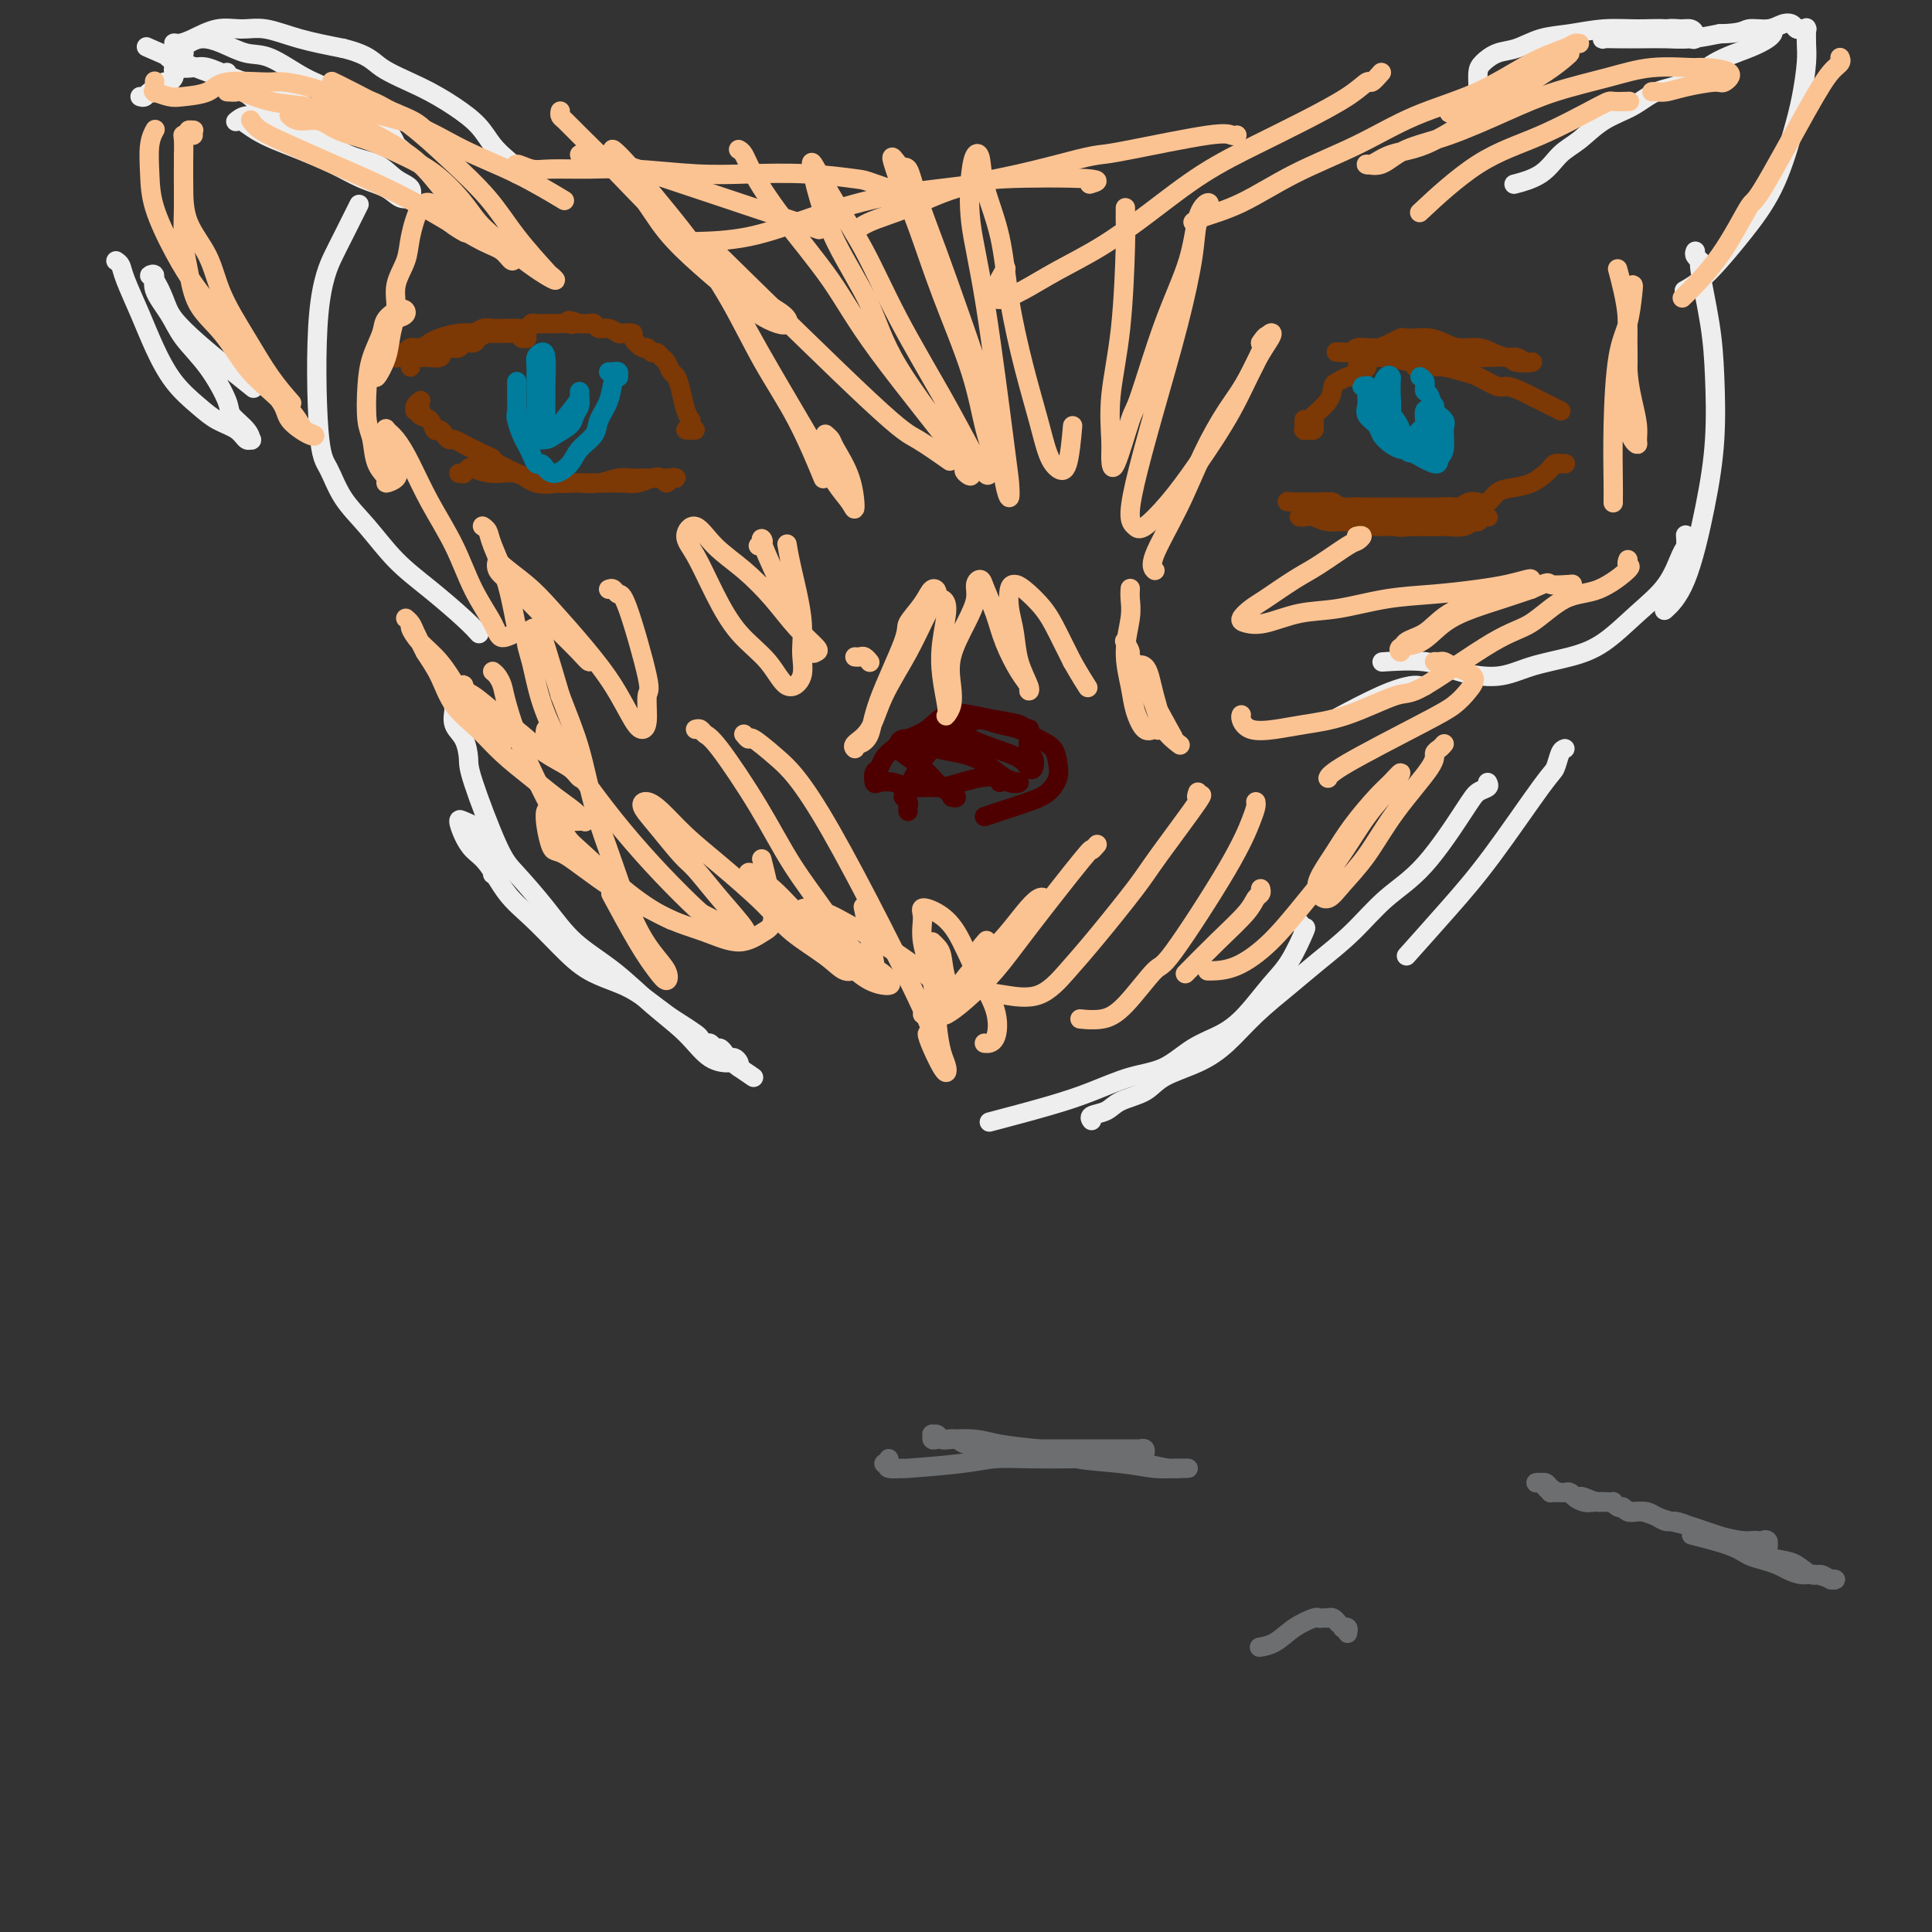 <svg viewBox='0 0 400 400' version='1.1' xmlns='http://www.w3.org/2000/svg' xmlns:xlink='http://www.w3.org/1999/xlink'><rect x="0" y="0" width="400" height="400" fill="#333333" stroke="none"/><g fill='none' stroke='#7C3805' stroke-width='4' stroke-linecap='round' stroke-linejoin='round'><path d='M142,89c0.279,0.006 0.558,0.012 1,0c0.442,-0.012 1.047,-0.040 1,0c-0.047,0.040 -0.748,0.150 -1,0c-0.252,-0.150 -0.056,-0.560 0,-1c0.056,-0.440 -0.026,-0.909 0,-1c0.026,-0.091 0.162,0.198 0,0c-0.162,-0.198 -0.621,-0.883 -1,-2c-0.379,-1.117 -0.679,-2.666 -1,-4c-0.321,-1.334 -0.663,-2.453 -1,-3c-0.337,-0.547 -0.667,-0.524 -1,-1c-0.333,-0.476 -0.667,-1.452 -1,-2c-0.333,-0.548 -0.665,-0.667 -1,-1c-0.335,-0.333 -0.672,-0.880 -1,-1c-0.328,-0.120 -0.646,0.189 -1,0c-0.354,-0.189 -0.743,-0.874 -1,-1c-0.257,-0.126 -0.383,0.307 -1,0c-0.617,-0.307 -1.726,-1.354 -2,-2c-0.274,-0.646 0.288,-0.890 0,-1c-0.288,-0.110 -1.425,-0.086 -2,0c-0.575,0.086 -0.587,0.233 -1,0c-0.413,-0.233 -1.228,-0.847 -2,-1c-0.772,-0.153 -1.500,0.155 -2,0c-0.500,-0.155 -0.773,-0.774 -1,-1c-0.227,-0.226 -0.407,-0.061 -1,0c-0.593,0.061 -1.598,0.017 -2,0c-0.402,-0.017 -0.201,-0.009 0,0'/><path d='M120,67c-3.272,-1.238 -2.453,-0.332 -2,0c0.453,0.332 0.540,0.089 0,0c-0.540,-0.089 -1.706,-0.024 -2,0c-0.294,0.024 0.286,0.005 0,0c-0.286,-0.005 -1.438,0.002 -2,0c-0.562,-0.002 -0.535,-0.015 -1,0c-0.465,0.015 -1.424,0.057 -2,0c-0.576,-0.057 -0.769,-0.211 -1,0c-0.231,0.211 -0.499,0.789 -1,1c-0.501,0.211 -1.237,0.055 -2,0c-0.763,-0.055 -1.555,-0.011 -2,0c-0.445,0.011 -0.543,-0.012 -1,0c-0.457,0.012 -1.273,0.059 -2,0c-0.727,-0.059 -1.364,-0.223 -2,0c-0.636,0.223 -1.270,0.834 -2,1c-0.730,0.166 -1.557,-0.114 -2,0c-0.443,0.114 -0.503,0.623 -1,1c-0.497,0.377 -1.432,0.622 -2,1c-0.568,0.378 -0.768,0.890 -1,1c-0.232,0.110 -0.495,-0.181 -1,0c-0.505,0.181 -1.252,0.833 -2,1c-0.748,0.167 -1.496,-0.151 -2,0c-0.504,0.151 -0.762,0.773 -1,1c-0.238,0.227 -0.455,0.061 -1,0c-0.545,-0.061 -1.418,-0.016 -2,0c-0.582,0.016 -0.874,0.004 -1,0c-0.126,-0.004 -0.086,-0.001 0,0c0.086,0.001 0.219,0.000 0,0c-0.219,-0.000 -0.790,-0.000 -1,0c-0.210,0.000 -0.060,0.000 0,0c0.060,-0.000 0.030,-0.000 0,0'/><path d='M81,74c-2.922,0.927 -0.728,0.244 0,0c0.728,-0.244 -0.012,-0.050 0,0c0.012,0.050 0.776,-0.043 1,0c0.224,0.043 -0.092,0.223 0,0c0.092,-0.223 0.591,-0.847 1,-1c0.409,-0.153 0.727,0.167 1,0c0.273,-0.167 0.502,-0.819 1,-1c0.498,-0.181 1.267,0.109 2,0c0.733,-0.109 1.432,-0.618 2,-1c0.568,-0.382 1.004,-0.638 2,-1c0.996,-0.362 2.550,-0.830 4,-1c1.450,-0.170 2.794,-0.042 4,0c1.206,0.042 2.274,-0.003 3,0c0.726,0.003 1.109,0.054 2,0c0.891,-0.054 2.291,-0.215 3,0c0.709,0.215 0.727,0.804 1,1c0.273,0.196 0.800,0.000 1,0c0.200,-0.000 0.072,0.196 0,0c-0.072,-0.196 -0.089,-0.784 0,-1c0.089,-0.216 0.285,-0.058 0,0c-0.285,0.058 -1.050,0.018 -2,0c-0.950,-0.018 -2.085,-0.015 -3,0c-0.915,0.015 -1.611,0.041 -2,0c-0.389,-0.041 -0.470,-0.151 -1,0c-0.530,0.151 -1.508,0.562 -2,1c-0.492,0.438 -0.499,0.902 -1,1c-0.501,0.098 -1.495,-0.170 -2,0c-0.505,0.170 -0.521,0.776 -1,1c-0.479,0.224 -1.423,0.064 -2,0c-0.577,-0.064 -0.789,-0.032 -1,0'/><path d='M92,72c-2.580,0.630 -1.532,0.705 -1,1c0.532,0.295 0.546,0.811 0,1c-0.546,0.189 -1.653,0.051 -2,0c-0.347,-0.051 0.066,-0.014 0,0c-0.066,0.014 -0.610,0.007 -1,0c-0.390,-0.007 -0.626,-0.012 -1,0c-0.374,0.012 -0.885,0.042 -1,0c-0.115,-0.042 0.165,-0.156 0,0c-0.165,0.156 -0.775,0.580 -1,1c-0.225,0.420 -0.064,0.834 0,1c0.064,0.166 0.032,0.083 0,0'/><path d='M95,98c0.451,-0.028 0.902,-0.056 1,0c0.098,0.056 -0.158,0.195 0,0c0.158,-0.195 0.729,-0.724 1,-1c0.271,-0.276 0.242,-0.298 1,0c0.758,0.298 2.302,0.917 4,1c1.698,0.083 3.549,-0.369 5,0c1.451,0.369 2.503,1.559 4,2c1.497,0.441 3.441,0.132 5,0c1.559,-0.132 2.735,-0.088 4,0c1.265,0.088 2.619,0.220 4,0c1.381,-0.220 2.789,-0.791 4,-1c1.211,-0.209 2.226,-0.056 3,0c0.774,0.056 1.306,0.015 2,0c0.694,-0.015 1.549,-0.004 2,0c0.451,0.004 0.496,-0.000 1,0c0.504,0.000 1.467,0.005 2,0c0.533,-0.005 0.638,-0.019 1,0c0.362,0.019 0.982,0.071 1,0c0.018,-0.071 -0.565,-0.264 -1,0c-0.435,0.264 -0.723,0.985 -1,1c-0.277,0.015 -0.544,-0.675 -1,-1c-0.456,-0.325 -1.101,-0.283 -2,0c-0.899,0.283 -2.052,0.809 -3,1c-0.948,0.191 -1.693,0.048 -3,0c-1.307,-0.048 -3.178,-0.001 -5,0c-1.822,0.001 -3.596,-0.044 -5,0c-1.404,0.044 -2.438,0.177 -4,0c-1.562,-0.177 -3.651,-0.663 -5,-1c-1.349,-0.337 -1.957,-0.525 -3,-1c-1.043,-0.475 -2.522,-1.238 -4,-2'/><path d='M103,96c-1.987,-0.798 -0.956,-0.792 -1,-1c-0.044,-0.208 -1.164,-0.629 -2,-1c-0.836,-0.371 -1.390,-0.690 -2,-1c-0.610,-0.310 -1.277,-0.609 -2,-1c-0.723,-0.391 -1.504,-0.873 -2,-1c-0.496,-0.127 -0.709,0.103 -1,0c-0.291,-0.103 -0.660,-0.538 -1,-1c-0.340,-0.462 -0.651,-0.951 -1,-1c-0.349,-0.049 -0.734,0.341 -1,0c-0.266,-0.341 -0.411,-1.412 -1,-2c-0.589,-0.588 -1.622,-0.694 -2,-1c-0.378,-0.306 -0.102,-0.814 0,-1c0.102,-0.186 0.028,-0.050 0,0c-0.028,0.050 -0.011,0.013 0,0c0.011,-0.013 0.017,-0.004 0,0c-0.017,0.004 -0.057,0.001 0,0c0.057,-0.001 0.212,0.001 0,0c-0.212,-0.001 -0.790,-0.003 -1,0c-0.210,0.003 -0.053,0.011 0,0c0.053,-0.011 0.000,-0.042 0,0c-0.000,0.042 0.051,0.155 0,0c-0.051,-0.155 -0.206,-0.580 0,-1c0.206,-0.420 0.773,-0.834 1,-1c0.227,-0.166 0.113,-0.083 0,0'/><path d='M270,87c-0.000,0.033 -0.000,0.065 0,0c0.000,-0.065 0.000,-0.228 0,0c-0.000,0.228 -0.001,0.846 0,1c0.001,0.154 0.004,-0.155 0,0c-0.004,0.155 -0.016,0.773 0,1c0.016,0.227 0.061,0.062 0,0c-0.061,-0.062 -0.226,-0.021 0,0c0.226,0.021 0.845,0.021 1,0c0.155,-0.021 -0.154,-0.061 0,0c0.154,0.061 0.770,0.225 1,0c0.230,-0.225 0.072,-0.839 0,-1c-0.072,-0.161 -0.058,0.132 0,0c0.058,-0.132 0.161,-0.689 0,-1c-0.161,-0.311 -0.586,-0.374 0,-1c0.586,-0.626 2.184,-1.813 3,-3c0.816,-1.187 0.849,-2.373 1,-3c0.151,-0.627 0.418,-0.693 1,-1c0.582,-0.307 1.479,-0.853 2,-1c0.521,-0.147 0.665,0.106 1,0c0.335,-0.106 0.859,-0.572 1,-1c0.141,-0.428 -0.103,-0.818 0,-1c0.103,-0.182 0.552,-0.157 1,0c0.448,0.157 0.894,0.445 1,0c0.106,-0.445 -0.129,-1.622 0,-2c0.129,-0.378 0.622,0.043 1,0c0.378,-0.043 0.640,-0.550 1,-1c0.360,-0.450 0.817,-0.843 1,-1c0.183,-0.157 0.091,-0.079 0,0'/><path d='M286,72c1.705,-1.173 0.967,-0.104 1,0c0.033,0.104 0.837,-0.757 1,-1c0.163,-0.243 -0.315,0.130 0,0c0.315,-0.130 1.425,-0.764 2,-1c0.575,-0.236 0.617,-0.073 1,0c0.383,0.073 1.106,0.057 2,0c0.894,-0.057 1.957,-0.156 3,0c1.043,0.156 2.065,0.568 3,1c0.935,0.432 1.783,0.885 3,1c1.217,0.115 2.802,-0.109 4,0c1.198,0.109 2.009,0.551 3,1c0.991,0.449 2.160,0.905 3,1c0.840,0.095 1.349,-0.171 2,0c0.651,0.171 1.442,0.778 2,1c0.558,0.222 0.881,0.060 1,0c0.119,-0.060 0.035,-0.016 0,0c-0.035,0.016 -0.019,0.005 0,0c0.019,-0.005 0.043,-0.005 0,0c-0.043,0.005 -0.152,0.016 0,0c0.152,-0.016 0.564,-0.057 0,0c-0.564,0.057 -2.106,0.212 -3,0c-0.894,-0.212 -1.141,-0.792 -2,-1c-0.859,-0.208 -2.329,-0.046 -4,0c-1.671,0.046 -3.542,-0.026 -5,0c-1.458,0.026 -2.501,0.151 -4,0c-1.499,-0.151 -3.452,-0.577 -5,-1c-1.548,-0.423 -2.691,-0.843 -4,-1c-1.309,-0.157 -2.784,-0.052 -4,0c-1.216,0.052 -2.174,0.053 -3,0c-0.826,-0.053 -1.522,-0.158 -2,0c-0.478,0.158 -0.739,0.579 -1,1'/><path d='M280,73c-5.891,-0.292 -2.618,-0.023 -1,0c1.618,0.023 1.581,-0.200 2,0c0.419,0.200 1.294,0.824 2,1c0.706,0.176 1.245,-0.097 3,0c1.755,0.097 4.728,0.565 6,1c1.272,0.435 0.842,0.836 1,1c0.158,0.164 0.904,0.090 2,0c1.096,-0.090 2.544,-0.197 4,0c1.456,0.197 2.922,0.697 4,1c1.078,0.303 1.769,0.410 3,1c1.231,0.590 3.001,1.664 4,2c0.999,0.336 1.226,-0.065 2,0c0.774,0.065 2.096,0.595 3,1c0.904,0.405 1.391,0.683 2,1c0.609,0.317 1.338,0.673 2,1c0.662,0.327 1.255,0.627 2,1c0.745,0.373 1.641,0.821 2,1c0.359,0.179 0.179,0.090 0,0'/><path d='M324,96c-0.032,-0.001 -0.064,-0.001 0,0c0.064,0.001 0.224,0.004 0,0c-0.224,-0.004 -0.832,-0.013 -1,0c-0.168,0.013 0.105,0.049 0,0c-0.105,-0.049 -0.587,-0.181 -1,0c-0.413,0.181 -0.758,0.677 -1,1c-0.242,0.323 -0.382,0.472 -1,1c-0.618,0.528 -1.712,1.434 -3,2c-1.288,0.566 -2.768,0.792 -4,1c-1.232,0.208 -2.217,0.400 -3,1c-0.783,0.600 -1.365,1.610 -2,2c-0.635,0.390 -1.325,0.161 -2,0c-0.675,-0.161 -1.336,-0.253 -2,0c-0.664,0.253 -1.333,0.853 -2,1c-0.667,0.147 -1.334,-0.158 -2,0c-0.666,0.158 -1.333,0.778 -2,1c-0.667,0.222 -1.334,0.047 -2,0c-0.666,-0.047 -1.332,0.036 -2,0c-0.668,-0.036 -1.338,-0.191 -2,0c-0.662,0.191 -1.317,0.727 -2,1c-0.683,0.273 -1.394,0.285 -2,0c-0.606,-0.285 -1.108,-0.865 -2,-1c-0.892,-0.135 -2.175,0.174 -3,0c-0.825,-0.174 -1.194,-0.831 -2,-1c-0.806,-0.169 -2.051,0.151 -3,0c-0.949,-0.151 -1.602,-0.772 -2,-1c-0.398,-0.228 -0.540,-0.061 -1,0c-0.460,0.061 -1.237,0.016 -2,0c-0.763,-0.016 -1.513,-0.004 -2,0c-0.487,0.004 -0.711,0.001 -1,0c-0.289,-0.001 -0.645,-0.001 -1,0'/><path d='M269,104c-4.391,-0.309 -1.868,-0.083 -1,0c0.868,0.083 0.081,0.023 0,0c-0.081,-0.023 0.545,-0.007 1,0c0.455,0.007 0.738,0.006 1,0c0.262,-0.006 0.501,-0.016 1,0c0.499,0.016 1.258,0.057 2,0c0.742,-0.057 1.469,-0.211 2,0c0.531,0.211 0.868,0.789 2,1c1.132,0.211 3.061,0.057 4,0c0.939,-0.057 0.889,-0.016 2,0c1.111,0.016 3.384,0.007 5,0c1.616,-0.007 2.574,-0.012 4,0c1.426,0.012 3.320,0.042 5,0c1.680,-0.042 3.147,-0.155 4,0c0.853,0.155 1.094,0.577 2,1c0.906,0.423 2.478,0.846 3,1c0.522,0.154 -0.007,0.040 0,0c0.007,-0.040 0.549,-0.007 1,0c0.451,0.007 0.812,-0.013 1,0c0.188,0.013 0.203,0.060 0,0c-0.203,-0.060 -0.625,-0.226 -1,0c-0.375,0.226 -0.704,0.845 -1,1c-0.296,0.155 -0.557,-0.155 -1,0c-0.443,0.155 -1.066,0.773 -2,1c-0.934,0.227 -2.178,0.061 -3,0c-0.822,-0.061 -1.221,-0.016 -2,0c-0.779,0.016 -1.937,0.005 -3,0c-1.063,-0.005 -2.032,-0.002 -3,0'/><path d='M292,109c-2.705,0.308 -2.466,0.079 -3,0c-0.534,-0.079 -1.840,-0.006 -3,0c-1.160,0.006 -2.173,-0.055 -3,0c-0.827,0.055 -1.468,0.225 -2,0c-0.532,-0.225 -0.955,-0.845 -2,-1c-1.045,-0.155 -2.711,0.155 -4,0c-1.289,-0.155 -2.201,-0.773 -3,-1c-0.799,-0.227 -1.484,-0.061 -2,0c-0.516,0.061 -0.862,0.017 -1,0c-0.138,-0.017 -0.069,-0.009 0,0'/></g>
<g fill='none' stroke='#4E0000' stroke-width='4' stroke-linecap='round' stroke-linejoin='round'><path d='M213,154c-0.002,-0.339 -0.004,-0.679 0,-1c0.004,-0.321 0.015,-0.625 0,-1c-0.015,-0.375 -0.058,-0.821 0,-1c0.058,-0.179 0.215,-0.089 0,0c-0.215,0.089 -0.802,0.179 -1,0c-0.198,-0.179 -0.009,-0.627 -1,-1c-0.991,-0.373 -3.164,-0.672 -5,-1c-1.836,-0.328 -3.335,-0.684 -5,-1c-1.665,-0.316 -3.497,-0.590 -5,0c-1.503,0.590 -2.679,2.046 -4,3c-1.321,0.954 -2.788,1.406 -4,2c-1.212,0.594 -2.167,1.329 -3,2c-0.833,0.671 -1.542,1.276 -2,2c-0.458,0.724 -0.663,1.566 -1,2c-0.337,0.434 -0.804,0.460 -1,1c-0.196,0.540 -0.120,1.595 0,2c0.120,0.405 0.285,0.162 1,0c0.715,-0.162 1.979,-0.242 3,0c1.021,0.242 1.799,0.808 3,1c1.201,0.192 2.826,0.012 4,0c1.174,-0.012 1.898,0.144 3,0c1.102,-0.144 2.583,-0.588 4,-1c1.417,-0.412 2.772,-0.791 4,-1c1.228,-0.209 2.331,-0.249 3,0c0.669,0.249 0.906,0.785 1,1c0.094,0.215 0.047,0.107 0,0'/><path d='M188,168c-0.036,-0.341 -0.071,-0.681 0,-1c0.071,-0.319 0.249,-0.616 0,-1c-0.249,-0.384 -0.924,-0.855 -1,-1c-0.076,-0.145 0.448,0.036 1,-1c0.552,-1.036 1.133,-3.287 2,-5c0.867,-1.713 2.020,-2.887 3,-4c0.980,-1.113 1.787,-2.167 3,-3c1.213,-0.833 2.831,-1.447 4,-2c1.169,-0.553 1.889,-1.047 3,-1c1.111,0.047 2.613,0.634 4,1c1.387,0.366 2.660,0.509 4,1c1.340,0.491 2.746,1.328 4,2c1.254,0.672 2.354,1.177 3,2c0.646,0.823 0.837,1.964 1,3c0.163,1.036 0.299,1.966 0,3c-0.299,1.034 -1.033,2.172 -2,3c-0.967,0.828 -2.166,1.346 -4,2c-1.834,0.654 -4.301,1.445 -6,2c-1.699,0.555 -2.628,0.873 -3,1c-0.372,0.127 -0.186,0.064 0,0'/><path d='M212,151c0.415,-0.139 0.830,-0.279 1,0c0.170,0.279 0.095,0.976 0,2c-0.095,1.024 -0.211,2.373 0,3c0.211,0.627 0.749,0.530 1,1c0.251,0.470 0.213,1.508 0,2c-0.213,0.492 -0.603,0.440 -1,0c-0.397,-0.440 -0.803,-1.268 -2,-2c-1.197,-0.732 -3.186,-1.367 -5,-2c-1.814,-0.633 -3.452,-1.265 -5,-2c-1.548,-0.735 -3.006,-1.572 -4,-2c-0.994,-0.428 -1.526,-0.447 -2,0c-0.474,0.447 -0.892,1.360 0,2c0.892,0.640 3.094,1.009 5,2c1.906,0.991 3.518,2.606 5,4c1.482,1.394 2.835,2.568 4,3c1.165,0.432 2.141,0.122 2,0c-0.141,-0.122 -1.401,-0.055 -3,-1c-1.599,-0.945 -3.538,-2.903 -6,-4c-2.462,-1.097 -5.446,-1.334 -8,-2c-2.554,-0.666 -4.676,-1.763 -6,-2c-1.324,-0.237 -1.848,0.385 -2,1c-0.152,0.615 0.070,1.223 1,2c0.930,0.777 2.567,1.723 4,3c1.433,1.277 2.660,2.886 4,4c1.340,1.114 2.792,1.731 3,2c0.208,0.269 -0.829,0.188 -1,0c-0.171,-0.188 0.522,-0.482 0,-1c-0.522,-0.518 -2.261,-1.259 -4,-2'/><path d='M193,162c-1.105,-0.962 -1.368,-1.866 -2,-2c-0.632,-0.134 -1.632,0.502 -2,1c-0.368,0.498 -0.105,0.856 0,1c0.105,0.144 0.053,0.072 0,0'/></g>
<g fill='none' stroke='#EEEEEE' stroke-width='4' stroke-linecap='round' stroke-linejoin='round'><path d='M74,43c0.303,-0.607 0.605,-1.215 0,0c-0.605,1.215 -2.118,4.251 -3,6c-0.882,1.749 -1.133,2.210 -2,4c-0.867,1.790 -2.351,4.909 -3,12c-0.649,7.091 -0.462,18.153 0,24c0.462,5.847 1.198,6.480 2,8c0.802,1.520 1.671,3.926 3,6c1.329,2.074 3.120,3.817 5,6c1.880,2.183 3.849,4.806 6,7c2.151,2.194 4.484,3.959 7,6c2.516,2.041 5.216,4.357 7,6c1.784,1.643 2.653,2.612 3,3c0.347,0.388 0.174,0.194 0,0'/><path d='M351,52c-0.128,0.299 -0.255,0.597 0,1c0.255,0.403 0.893,0.909 1,1c0.107,0.091 -0.316,-0.235 0,2c0.316,2.235 1.370,7.030 2,11c0.630,3.970 0.837,7.113 1,11c0.163,3.887 0.281,8.517 0,13c-0.281,4.483 -0.962,8.820 -2,14c-1.038,5.180 -2.433,11.202 -4,15c-1.567,3.798 -3.305,5.371 -4,6c-0.695,0.629 -0.348,0.315 0,0'/><path d='M349,111c-0.016,-0.205 -0.032,-0.409 0,0c0.032,0.409 0.110,1.432 0,2c-0.110,0.568 -0.410,0.680 -1,2c-0.590,1.320 -1.472,3.848 -3,6c-1.528,2.152 -3.704,3.930 -6,6c-2.296,2.070 -4.714,4.434 -7,6c-2.286,1.566 -4.441,2.335 -7,3c-2.559,0.665 -5.521,1.226 -8,2c-2.479,0.774 -4.477,1.763 -7,2c-2.523,0.237 -5.573,-0.277 -8,-1c-2.427,-0.723 -4.230,-1.656 -7,-2c-2.770,-0.344 -6.506,-0.098 -8,0c-1.494,0.098 -0.747,0.049 0,0'/><path d='M295,142c-0.314,0.029 -0.628,0.057 -1,0c-0.372,-0.057 -0.801,-0.201 -2,0c-1.199,0.201 -3.169,0.746 -6,2c-2.831,1.254 -6.523,3.215 -8,4c-1.477,0.785 -0.738,0.392 0,0'/><path d='M324,155c-0.334,0.109 -0.668,0.218 -1,1c-0.332,0.782 -0.661,2.235 -1,3c-0.339,0.765 -0.688,0.840 -3,4c-2.312,3.160 -6.589,9.404 -10,14c-3.411,4.596 -5.957,7.545 -9,11c-3.043,3.455 -6.584,7.416 -8,9c-1.416,1.584 -0.708,0.792 0,0'/><path d='M308,162c0.186,0.353 0.373,0.707 0,1c-0.373,0.293 -1.304,0.527 -2,1c-0.696,0.473 -1.157,1.185 -3,4c-1.843,2.815 -5.067,7.731 -8,11c-2.933,3.269 -5.574,4.890 -8,7c-2.426,2.110 -4.636,4.710 -7,7c-2.364,2.290 -4.881,4.269 -7,6c-2.119,1.731 -3.842,3.215 -6,5c-2.158,1.785 -4.753,3.871 -7,6c-2.247,2.129 -4.146,4.299 -6,6c-1.854,1.701 -3.664,2.932 -6,4c-2.336,1.068 -5.197,1.974 -7,3c-1.803,1.026 -2.546,2.174 -4,3c-1.454,0.826 -3.619,1.332 -5,2c-1.381,0.668 -1.978,1.499 -3,2c-1.022,0.501 -2.467,0.673 -3,1c-0.533,0.327 -0.152,0.808 0,1c0.152,0.192 0.076,0.096 0,0'/><path d='M269,191c-0.095,-0.124 -0.190,-0.248 0,0c0.190,0.248 0.667,0.866 1,1c0.333,0.134 0.524,-0.218 0,1c-0.524,1.218 -1.762,4.004 -3,6c-1.238,1.996 -2.475,3.200 -4,5c-1.525,1.800 -3.339,4.197 -5,6c-1.661,1.803 -3.169,3.014 -5,4c-1.831,0.986 -3.984,1.747 -6,3c-2.016,1.253 -3.894,2.998 -6,4c-2.106,1.002 -4.440,1.260 -7,2c-2.560,0.740 -5.346,1.961 -8,3c-2.654,1.039 -5.176,1.895 -9,3c-3.824,1.105 -8.950,2.459 -11,3c-2.050,0.541 -1.025,0.271 0,0'/><path d='M102,181c0.433,-0.313 0.867,-0.627 1,-1c0.133,-0.373 -0.034,-0.807 0,-1c0.034,-0.193 0.267,-0.145 0,-1c-0.267,-0.855 -1.036,-2.613 -2,-4c-0.964,-1.387 -2.123,-2.404 -3,-3c-0.877,-0.596 -1.470,-0.770 -2,-1c-0.530,-0.230 -0.996,-0.516 -1,0c-0.004,0.516 0.454,1.833 1,3c0.546,1.167 1.180,2.184 2,3c0.820,0.816 1.826,1.433 3,3c1.174,1.567 2.515,4.085 4,6c1.485,1.915 3.113,3.226 5,5c1.887,1.774 4.031,4.012 6,6c1.969,1.988 3.762,3.726 6,5c2.238,1.274 4.922,2.086 7,3c2.078,0.914 3.551,1.932 5,3c1.449,1.068 2.875,2.185 4,3c1.125,0.815 1.951,1.328 3,2c1.049,0.672 2.323,1.505 3,2c0.677,0.495 0.759,0.654 1,1c0.241,0.346 0.642,0.880 1,1c0.358,0.120 0.673,-0.174 1,0c0.327,0.174 0.665,0.816 1,1c0.335,0.184 0.668,-0.092 1,0c0.332,0.092 0.663,0.550 1,1c0.337,0.450 0.679,0.891 1,1c0.321,0.109 0.622,-0.115 1,0c0.378,0.115 0.832,0.569 1,1c0.168,0.431 0.048,0.837 0,1c-0.048,0.163 -0.024,0.081 0,0'/><path d='M153,221c5.796,3.929 1.785,1.250 0,0c-1.785,-1.250 -1.345,-1.071 -2,-1c-0.655,0.071 -2.404,0.034 -4,-1c-1.596,-1.034 -3.040,-3.064 -5,-5c-1.960,-1.936 -4.436,-3.778 -7,-6c-2.564,-2.222 -5.215,-4.823 -8,-7c-2.785,-2.177 -5.703,-3.931 -8,-6c-2.297,-2.069 -3.974,-4.453 -6,-7c-2.026,-2.547 -4.401,-5.255 -6,-7c-1.599,-1.745 -2.422,-2.525 -4,-6c-1.578,-3.475 -3.911,-9.646 -5,-13c-1.089,-3.354 -0.934,-3.893 -1,-5c-0.066,-1.107 -0.354,-2.784 -1,-4c-0.646,-1.216 -1.651,-1.972 -2,-3c-0.349,-1.028 -0.041,-2.328 0,-3c0.041,-0.672 -0.185,-0.716 0,-1c0.185,-0.284 0.781,-0.807 1,-1c0.219,-0.193 0.063,-0.055 0,0c-0.063,0.055 -0.031,0.028 0,0'/><path d='M69,29c-0.083,0.119 -0.166,0.238 0,0c0.166,-0.238 0.580,-0.834 1,-1c0.420,-0.166 0.845,0.097 1,0c0.155,-0.097 0.041,-0.553 0,-1c-0.041,-0.447 -0.007,-0.886 0,-1c0.007,-0.114 -0.012,0.097 0,0c0.012,-0.097 0.055,-0.501 -1,-1c-1.055,-0.499 -3.210,-1.094 -5,-2c-1.790,-0.906 -3.216,-2.124 -5,-3c-1.784,-0.876 -3.924,-1.411 -6,-2c-2.076,-0.589 -4.086,-1.232 -6,-2c-1.914,-0.768 -3.732,-1.660 -5,-2c-1.268,-0.340 -1.986,-0.129 -3,0c-1.014,0.129 -2.323,0.176 -3,0c-0.677,-0.176 -0.722,-0.575 -1,-1c-0.278,-0.425 -0.788,-0.874 -1,-1c-0.212,-0.126 -0.127,0.073 0,0c0.127,-0.073 0.294,-0.419 1,-1c0.706,-0.581 1.950,-1.399 3,-2c1.050,-0.601 1.907,-0.985 3,-1c1.093,-0.015 2.423,0.340 4,1c1.577,0.660 3.401,1.627 5,2c1.599,0.373 2.973,0.154 5,1c2.027,0.846 4.707,2.758 7,4c2.293,1.242 4.198,1.815 6,3c1.802,1.185 3.502,2.983 5,4c1.498,1.017 2.793,1.252 4,2c1.207,0.748 2.325,2.009 3,3c0.675,0.991 0.907,1.712 1,2c0.093,0.288 0.046,0.144 0,0'/><path d='M82,30c3.763,2.883 0.169,1.089 -2,0c-2.169,-1.089 -2.913,-1.474 -4,-2c-1.087,-0.526 -2.517,-1.193 -5,-2c-2.483,-0.807 -6.018,-1.754 -9,-3c-2.982,-1.246 -5.409,-2.790 -8,-4c-2.591,-1.210 -5.344,-2.087 -8,-3c-2.656,-0.913 -5.215,-1.861 -8,-3c-2.785,-1.139 -5.796,-2.468 -7,-3c-1.204,-0.532 -0.602,-0.266 0,0'/><path d='M24,54c0.382,0.251 0.765,0.502 1,1c0.235,0.498 0.324,1.242 1,3c0.676,1.758 1.940,4.530 3,7c1.060,2.470 1.915,4.639 3,7c1.085,2.361 2.399,4.913 4,7c1.601,2.087 3.491,3.708 5,5c1.509,1.292 2.639,2.257 4,3c1.361,0.743 2.952,1.266 4,2c1.048,0.734 1.552,1.679 2,2c0.448,0.321 0.841,0.018 1,0c0.159,-0.018 0.085,0.251 0,0c-0.085,-0.251 -0.179,-1.021 -1,-2c-0.821,-0.979 -2.368,-2.168 -3,-3c-0.632,-0.832 -0.349,-1.307 -1,-3c-0.651,-1.693 -2.236,-4.605 -4,-7c-1.764,-2.395 -3.706,-4.274 -5,-6c-1.294,-1.726 -1.938,-3.299 -3,-5c-1.062,-1.701 -2.541,-3.530 -3,-5c-0.459,-1.470 0.101,-2.583 0,-3c-0.101,-0.417 -0.864,-0.139 -1,0c-0.136,0.139 0.356,0.139 1,1c0.644,0.861 1.441,2.581 2,4c0.559,1.419 0.879,2.535 2,4c1.121,1.465 3.043,3.279 5,5c1.957,1.721 3.950,3.348 6,5c2.050,1.652 4.157,3.329 5,4c0.843,0.671 0.421,0.335 0,0'/><path d='M308,24c0.083,0.071 0.165,0.143 0,0c-0.165,-0.143 -0.579,-0.499 -1,-1c-0.421,-0.501 -0.851,-1.146 -1,-2c-0.149,-0.854 -0.018,-1.915 0,-3c0.018,-1.085 -0.076,-2.192 0,-3c0.076,-0.808 0.321,-1.315 1,-2c0.679,-0.685 1.793,-1.546 3,-2c1.207,-0.454 2.509,-0.500 4,-1c1.491,-0.500 3.172,-1.455 5,-2c1.828,-0.545 3.802,-0.679 6,-1c2.198,-0.321 4.620,-0.829 7,-1c2.380,-0.171 4.718,-0.007 7,0c2.282,0.007 4.507,-0.145 6,0c1.493,0.145 2.254,0.585 3,1c0.746,0.415 1.476,0.805 2,1c0.524,0.195 0.841,0.195 1,0c0.159,-0.195 0.160,-0.584 0,-1c-0.160,-0.416 -0.482,-0.857 -1,-1c-0.518,-0.143 -1.231,0.013 -2,0c-0.769,-0.013 -1.593,-0.196 -3,0c-1.407,0.196 -3.398,0.770 -5,1c-1.602,0.230 -2.814,0.114 -4,0c-1.186,-0.114 -2.345,-0.227 -3,0c-0.655,0.227 -0.805,0.793 -1,1c-0.195,0.207 -0.434,0.056 0,0c0.434,-0.056 1.542,-0.018 3,0c1.458,0.018 3.267,0.015 5,0c1.733,-0.015 3.390,-0.043 5,0c1.610,0.043 3.174,0.155 5,0c1.826,-0.155 3.913,-0.578 6,-1'/><path d='M356,7c4.870,-0.087 5.045,-0.804 6,-1c0.955,-0.196 2.691,0.130 4,0c1.309,-0.130 2.192,-0.714 3,-1c0.808,-0.286 1.541,-0.273 2,0c0.459,0.273 0.645,0.805 1,1c0.355,0.195 0.880,0.053 1,0c0.120,-0.053 -0.164,-0.017 0,0c0.164,0.017 0.776,0.013 1,0c0.224,-0.013 0.061,-0.036 0,0c-0.061,0.036 -0.019,0.132 0,0c0.019,-0.132 0.014,-0.491 0,0c-0.014,0.491 -0.038,1.832 0,3c0.038,1.168 0.139,2.162 0,4c-0.139,1.838 -0.518,4.518 -1,7c-0.482,2.482 -1.066,4.765 -2,8c-0.934,3.235 -2.219,7.420 -4,11c-1.781,3.580 -4.057,6.553 -6,9c-1.943,2.447 -3.552,4.367 -5,6c-1.448,1.633 -2.736,2.978 -4,4c-1.264,1.022 -2.504,1.721 -3,2c-0.496,0.279 -0.248,0.140 0,0'/><path d='M367,7c0.039,-0.069 0.077,-0.138 0,0c-0.077,0.138 -0.270,0.483 -1,1c-0.730,0.517 -1.995,1.205 -4,2c-2.005,0.795 -4.748,1.695 -7,3c-2.252,1.305 -4.013,3.014 -6,4c-1.987,0.986 -4.201,1.249 -6,2c-1.799,0.751 -3.182,1.990 -5,3c-1.818,1.010 -4.071,1.791 -6,3c-1.929,1.209 -3.533,2.846 -5,4c-1.467,1.154 -2.795,1.825 -4,3c-1.205,1.175 -2.286,2.855 -4,4c-1.714,1.145 -4.061,1.756 -5,2c-0.939,0.244 -0.469,0.122 0,0'/><path d='M29,20c0.334,0.113 0.668,0.226 1,0c0.332,-0.226 0.663,-0.792 1,-1c0.337,-0.208 0.679,-0.058 1,0c0.321,0.058 0.621,0.026 1,0c0.379,-0.026 0.836,-0.045 1,0c0.164,0.045 0.033,0.152 0,0c-0.033,-0.152 0.030,-0.565 0,-1c-0.030,-0.435 -0.152,-0.891 0,-1c0.152,-0.109 0.579,0.129 1,0c0.421,-0.129 0.834,-0.626 1,-1c0.166,-0.374 0.083,-0.626 0,-1c-0.083,-0.374 -0.166,-0.870 0,-1c0.166,-0.130 0.580,0.105 1,0c0.420,-0.105 0.846,-0.549 1,-1c0.154,-0.451 0.037,-0.910 0,-1c-0.037,-0.090 0.005,0.187 0,0c-0.005,-0.187 -0.058,-0.839 0,-1c0.058,-0.161 0.228,0.167 0,0c-0.228,-0.167 -0.852,-0.831 -1,-1c-0.148,-0.169 0.182,0.157 0,0c-0.182,-0.157 -0.874,-0.798 -1,-1c-0.126,-0.202 0.316,0.035 1,0c0.684,-0.035 1.610,-0.343 3,-1c1.390,-0.657 3.243,-1.662 5,-2c1.757,-0.338 3.420,-0.008 5,0c1.580,0.008 3.079,-0.306 5,0c1.921,0.306 4.263,1.230 7,2c2.737,0.770 5.868,1.385 9,2'/><path d='M71,10c5.443,1.334 6.052,2.667 8,4c1.948,1.333 5.235,2.664 8,4c2.765,1.336 5.008,2.676 7,4c1.992,1.324 3.734,2.632 5,4c1.266,1.368 2.056,2.797 3,4c0.944,1.203 2.043,2.179 3,3c0.957,0.821 1.772,1.488 2,2c0.228,0.512 -0.131,0.869 0,1c0.131,0.131 0.752,0.038 1,0c0.248,-0.038 0.124,-0.019 0,0'/><path d='M47,15c0.036,0.323 0.072,0.646 0,1c-0.072,0.354 -0.251,0.740 0,1c0.251,0.260 0.932,0.395 2,1c1.068,0.605 2.522,1.680 4,3c1.478,1.320 2.979,2.885 5,4c2.021,1.115 4.563,1.779 7,3c2.437,1.221 4.768,3.000 7,4c2.232,1.000 4.365,1.220 6,2c1.635,0.780 2.772,2.120 4,3c1.228,0.880 2.546,1.302 3,2c0.454,0.698 0.044,1.674 0,2c-0.044,0.326 0.276,0.002 0,0c-0.276,-0.002 -1.150,0.319 -2,0c-0.850,-0.319 -1.675,-1.279 -3,-2c-1.325,-0.721 -3.148,-1.204 -5,-2c-1.852,-0.796 -3.732,-1.905 -6,-3c-2.268,-1.095 -4.923,-2.174 -7,-3c-2.077,-0.826 -3.577,-1.397 -5,-2c-1.423,-0.603 -2.768,-1.238 -4,-2c-1.232,-0.762 -2.350,-1.652 -3,-2c-0.650,-0.348 -0.832,-0.154 -1,0c-0.168,0.154 -0.321,0.266 0,0c0.321,-0.266 1.115,-0.911 2,-1c0.885,-0.089 1.860,0.380 3,1c1.140,0.620 2.443,1.393 4,2c1.557,0.607 3.366,1.049 5,2c1.634,0.951 3.094,2.410 6,4c2.906,1.590 7.259,3.311 9,4c1.741,0.689 0.871,0.344 0,0'/></g>
<g fill='none' stroke='#007C9C' stroke-width='4' stroke-linecap='round' stroke-linejoin='round'><path d='M126,77c0.454,-0.008 0.907,-0.016 1,0c0.093,0.016 -0.175,0.058 0,0c0.175,-0.058 0.791,-0.214 1,0c0.209,0.214 0.010,0.798 0,1c-0.010,0.202 0.168,0.021 0,0c-0.168,-0.021 -0.682,0.119 -1,1c-0.318,0.881 -0.440,2.504 -1,4c-0.560,1.496 -1.557,2.864 -2,4c-0.443,1.136 -0.332,2.039 -1,3c-0.668,0.961 -2.115,1.980 -3,3c-0.885,1.020 -1.207,2.040 -2,3c-0.793,0.960 -2.058,1.859 -3,2c-0.942,0.141 -1.562,-0.476 -2,-1c-0.438,-0.524 -0.695,-0.954 -1,-1c-0.305,-0.046 -0.660,0.293 -1,0c-0.340,-0.293 -0.665,-1.219 -1,-2c-0.335,-0.781 -0.678,-1.416 -1,-2c-0.322,-0.584 -0.622,-1.116 -1,-2c-0.378,-0.884 -0.833,-2.120 -1,-3c-0.167,-0.880 -0.045,-1.403 0,-2c0.045,-0.597 0.012,-1.267 0,-2c-0.012,-0.733 -0.003,-1.529 0,-2c0.003,-0.471 0.001,-0.618 0,-1c-0.001,-0.382 0.000,-1.000 0,-1c-0.000,0.000 -0.002,0.619 0,1c0.002,0.381 0.006,0.525 0,1c-0.006,0.475 -0.022,1.282 0,2c0.022,0.718 0.083,1.347 0,2c-0.083,0.653 -0.309,1.329 0,2c0.309,0.671 1.155,1.335 2,2'/><path d='M109,89c0.374,1.836 0.309,1.926 1,2c0.691,0.074 2.136,0.133 3,0c0.864,-0.133 1.146,-0.459 2,-1c0.854,-0.541 2.281,-1.298 3,-2c0.719,-0.702 0.729,-1.348 1,-2c0.271,-0.652 0.804,-1.309 1,-2c0.196,-0.691 0.055,-1.415 0,-2c-0.055,-0.585 -0.024,-1.032 0,-1c0.024,0.032 0.043,0.544 0,1c-0.043,0.456 -0.146,0.856 -1,2c-0.854,1.144 -2.457,3.032 -3,4c-0.543,0.968 -0.026,1.016 0,1c0.026,-0.016 -0.438,-0.097 -1,0c-0.562,0.097 -1.222,0.370 -2,0c-0.778,-0.370 -1.673,-1.384 -2,-2c-0.327,-0.616 -0.085,-0.834 0,-2c0.085,-1.166 0.012,-3.280 0,-5c-0.012,-1.720 0.035,-3.046 0,-4c-0.035,-0.954 -0.153,-1.537 0,-2c0.153,-0.463 0.577,-0.807 1,-1c0.423,-0.193 0.845,-0.237 1,1c0.155,1.237 0.041,3.754 0,6c-0.041,2.246 -0.011,4.220 0,6c0.011,1.780 0.003,3.366 0,4c-0.003,0.634 -0.002,0.317 0,0'/><path d='M294,78c0.424,0.301 0.849,0.603 1,1c0.151,0.397 0.030,0.890 0,1c-0.030,0.110 0.031,-0.162 0,0c-0.031,0.162 -0.155,0.758 0,1c0.155,0.242 0.590,0.130 1,1c0.410,0.870 0.797,2.721 1,4c0.203,1.279 0.224,1.985 0,3c-0.224,1.015 -0.693,2.340 -1,3c-0.307,0.660 -0.452,0.655 -1,1c-0.548,0.345 -1.498,1.040 -2,1c-0.502,-0.040 -0.554,-0.815 -1,-1c-0.446,-0.185 -1.285,0.222 -2,0c-0.715,-0.222 -1.306,-1.071 -2,-2c-0.694,-0.929 -1.491,-1.937 -2,-3c-0.509,-1.063 -0.730,-2.180 -1,-3c-0.270,-0.820 -0.591,-1.344 -1,-2c-0.409,-0.656 -0.908,-1.445 -1,-2c-0.092,-0.555 0.224,-0.875 0,-1c-0.224,-0.125 -0.988,-0.056 -1,0c-0.012,0.056 0.727,0.098 1,0c0.273,-0.098 0.080,-0.336 0,0c-0.080,0.336 -0.047,1.244 0,2c0.047,0.756 0.109,1.358 0,2c-0.109,0.642 -0.391,1.325 0,2c0.391,0.675 1.453,1.344 2,2c0.547,0.656 0.580,1.300 1,2c0.420,0.700 1.229,1.458 2,2c0.771,0.542 1.506,0.869 2,1c0.494,0.131 0.747,0.065 1,0'/><path d='M291,93c1.436,1.721 1.025,0.022 1,-1c-0.025,-1.022 0.336,-1.369 1,-2c0.664,-0.631 1.632,-1.546 2,-2c0.368,-0.454 0.135,-0.445 0,-1c-0.135,-0.555 -0.172,-1.673 0,-2c0.172,-0.327 0.554,0.137 1,0c0.446,-0.137 0.958,-0.874 1,-1c0.042,-0.126 -0.385,0.361 0,1c0.385,0.639 1.581,1.431 2,2c0.419,0.569 0.059,0.916 0,2c-0.059,1.084 0.182,2.905 0,4c-0.182,1.095 -0.788,1.464 -1,2c-0.212,0.536 -0.031,1.239 -1,1c-0.969,-0.239 -3.089,-1.421 -4,-2c-0.911,-0.579 -0.613,-0.556 -1,-1c-0.387,-0.444 -1.460,-1.356 -2,-2c-0.540,-0.644 -0.547,-1.021 -1,-2c-0.453,-0.979 -1.351,-2.561 -2,-4c-0.649,-1.439 -1.049,-2.736 -1,-4c0.049,-1.264 0.548,-2.497 1,-3c0.452,-0.503 0.856,-0.276 1,0c0.144,0.276 0.028,0.602 0,1c-0.028,0.398 0.031,0.868 0,2c-0.031,1.132 -0.151,2.927 0,4c0.151,1.073 0.573,1.425 1,2c0.427,0.575 0.857,1.374 1,2c0.143,0.626 -0.003,1.079 0,1c0.003,-0.079 0.156,-0.691 0,-1c-0.156,-0.309 -0.619,-0.314 -1,-1c-0.381,-0.686 -0.680,-2.053 -1,-3c-0.320,-0.947 -0.660,-1.473 -1,-2'/><path d='M287,83c-0.525,-1.665 -0.337,-2.828 0,-3c0.337,-0.172 0.821,0.646 1,2c0.179,1.354 0.051,3.244 0,4c-0.051,0.756 -0.026,0.378 0,0'/></g>
<g fill='none' stroke='#FCC392' stroke-width='4' stroke-linecap='round' stroke-linejoin='round'><path d='M177,136c0.339,0.030 0.679,0.060 1,0c0.321,-0.060 0.625,-0.208 1,0c0.375,0.208 0.821,0.774 1,1c0.179,0.226 0.089,0.113 0,0'/><path d='M177,155c-0.058,-0.451 -0.116,-0.901 0,-1c0.116,-0.099 0.407,0.155 1,0c0.593,-0.155 1.489,-0.719 2,-2c0.511,-1.281 0.637,-3.279 2,-7c1.363,-3.721 3.964,-9.164 5,-12c1.036,-2.836 0.508,-3.066 1,-4c0.492,-0.934 2.006,-2.571 3,-4c0.994,-1.429 1.469,-2.650 2,-3c0.531,-0.350 1.119,0.171 1,1c-0.119,0.829 -0.943,1.966 -2,4c-1.057,2.034 -2.346,4.965 -4,8c-1.654,3.035 -3.672,6.172 -5,9c-1.328,2.828 -1.964,5.346 -3,7c-1.036,1.654 -2.471,2.445 -3,3c-0.529,0.555 -0.151,0.873 0,1c0.151,0.127 0.076,0.064 0,0'/><path d='M195,124c-0.141,-0.059 -0.283,-0.118 0,0c0.283,0.118 0.990,0.413 1,2c0.010,1.587 -0.678,4.465 -1,7c-0.322,2.535 -0.279,4.727 0,7c0.279,2.273 0.793,4.627 1,6c0.207,1.373 0.105,1.767 0,2c-0.105,0.233 -0.215,0.307 0,0c0.215,-0.307 0.755,-0.995 1,-2c0.245,-1.005 0.194,-2.328 0,-4c-0.194,-1.672 -0.532,-3.693 0,-6c0.532,-2.307 1.934,-4.902 3,-7c1.066,-2.098 1.794,-3.701 2,-5c0.206,-1.299 -0.112,-2.296 0,-3c0.112,-0.704 0.652,-1.115 1,-1c0.348,0.115 0.504,0.755 1,2c0.496,1.245 1.334,3.094 2,5c0.666,1.906 1.161,3.870 2,6c0.839,2.130 2.022,4.427 3,6c0.978,1.573 1.752,2.421 2,3c0.248,0.579 -0.028,0.890 0,1c0.028,0.110 0.361,0.019 0,-1c-0.361,-1.019 -1.414,-2.967 -2,-5c-0.586,-2.033 -0.703,-4.152 -1,-6c-0.297,-1.848 -0.775,-3.426 -1,-5c-0.225,-1.574 -0.199,-3.143 0,-4c0.199,-0.857 0.570,-1.000 1,-1c0.430,0.000 0.919,0.144 2,1c1.081,0.856 2.752,2.423 4,4c1.248,1.577 2.071,3.165 3,5c0.929,1.835 1.965,3.918 3,6'/><path d='M222,137c1.600,2.822 2.600,4.378 3,5c0.400,0.622 0.200,0.311 0,0'/><path d='M233,133c-0.139,-0.239 -0.278,-0.478 0,0c0.278,0.478 0.971,1.675 1,2c0.029,0.325 -0.608,-0.220 1,3c1.608,3.220 5.459,10.206 7,13c1.541,2.794 0.770,1.397 0,0'/><path d='M234,122c0.010,-0.149 0.020,-0.298 0,0c-0.020,0.298 -0.070,1.043 0,2c0.070,0.957 0.259,2.124 0,4c-0.259,1.876 -0.967,4.460 -1,7c-0.033,2.540 0.607,5.037 1,7c0.393,1.963 0.537,3.393 1,5c0.463,1.607 1.246,3.389 2,4c0.754,0.611 1.481,0.049 2,0c0.519,-0.049 0.830,0.414 1,0c0.170,-0.414 0.199,-1.707 0,-3c-0.199,-1.293 -0.626,-2.588 -1,-4c-0.374,-1.412 -0.697,-2.942 -1,-4c-0.303,-1.058 -0.588,-1.644 -1,-2c-0.412,-0.356 -0.950,-0.480 -1,0c-0.050,0.480 0.390,1.565 1,3c0.610,1.435 1.390,3.220 2,5c0.610,1.780 1.049,3.556 2,5c0.951,1.444 2.415,2.555 3,3c0.585,0.445 0.293,0.222 0,0'/><path d='M337,116c0.037,-0.114 0.074,-0.227 0,0c-0.074,0.227 -0.258,0.796 0,1c0.258,0.204 0.960,0.043 0,1c-0.960,0.957 -3.581,3.032 -6,4c-2.419,0.968 -4.638,0.830 -7,2c-2.362,1.170 -4.869,3.647 -7,5c-2.131,1.353 -3.885,1.581 -8,4c-4.115,2.419 -10.591,7.030 -14,9c-3.409,1.970 -3.749,1.300 -6,2c-2.251,0.700 -6.411,2.769 -10,4c-3.589,1.231 -6.608,1.622 -9,2c-2.392,0.378 -4.158,0.742 -6,1c-1.842,0.258 -3.762,0.409 -5,0c-1.238,-0.409 -1.795,-1.379 -2,-2c-0.205,-0.621 -0.059,-0.892 0,-1c0.059,-0.108 0.029,-0.054 0,0'/><path d='M297,137c0.337,0.019 0.673,0.038 1,0c0.327,-0.038 0.644,-0.134 1,0c0.356,0.134 0.752,0.499 2,1c1.248,0.501 3.347,1.138 4,2c0.653,0.862 -0.140,1.947 -1,3c-0.860,1.053 -1.786,2.072 -3,3c-1.214,0.928 -2.717,1.764 -7,4c-4.283,2.236 -11.345,5.871 -15,8c-3.655,2.129 -3.901,2.751 -4,3c-0.099,0.249 -0.049,0.124 0,0'/><path d='M299,154c-0.293,0.344 -0.587,0.688 -1,1c-0.413,0.312 -0.946,0.593 -1,1c-0.054,0.407 0.372,0.940 -1,3c-1.372,2.060 -4.543,5.646 -7,9c-2.457,3.354 -4.202,6.474 -6,9c-1.798,2.526 -3.650,4.456 -5,6c-1.350,1.544 -2.197,2.702 -3,3c-0.803,0.298 -1.561,-0.262 -2,-1c-0.439,-0.738 -0.557,-1.653 0,-3c0.557,-1.347 1.790,-3.127 3,-5c1.210,-1.873 2.397,-3.840 4,-6c1.603,-2.160 3.620,-4.515 5,-6c1.380,-1.485 2.122,-2.102 3,-3c0.878,-0.898 1.893,-2.077 2,-2c0.107,0.077 -0.692,1.412 -2,3c-1.308,1.588 -3.125,3.431 -5,6c-1.875,2.569 -3.809,5.865 -6,9c-2.191,3.135 -4.640,6.108 -7,9c-2.360,2.892 -4.632,5.703 -7,8c-2.368,2.297 -4.830,4.080 -7,5c-2.170,0.920 -4.046,0.979 -5,1c-0.954,0.021 -0.987,0.006 -1,0c-0.013,-0.006 -0.007,-0.003 0,0'/><path d='M261,184c0.088,0.365 0.177,0.729 0,1c-0.177,0.271 -0.619,0.448 -1,1c-0.381,0.552 -0.700,1.478 -2,3c-1.300,1.522 -3.581,3.641 -6,6c-2.419,2.359 -4.977,4.960 -6,6c-1.023,1.040 -0.512,0.520 0,0'/><path d='M260,166c0.045,0.253 0.090,0.506 0,1c-0.090,0.494 -0.316,1.227 -1,3c-0.684,1.773 -1.826,4.584 -5,10c-3.174,5.416 -8.378,13.437 -11,17c-2.622,3.563 -2.661,2.667 -4,4c-1.339,1.333 -3.977,4.893 -6,7c-2.023,2.107 -3.429,2.760 -5,3c-1.571,0.240 -3.306,0.069 -4,0c-0.694,-0.069 -0.347,-0.034 0,0'/><path d='M248,164c-0.217,0.605 -0.433,1.210 0,1c0.433,-0.210 1.517,-1.233 0,1c-1.517,2.233 -5.635,7.724 -8,11c-2.365,3.276 -2.979,4.339 -5,7c-2.021,2.661 -5.451,6.922 -8,10c-2.549,3.078 -4.217,4.974 -6,7c-1.783,2.026 -3.681,4.181 -6,5c-2.319,0.819 -5.059,0.303 -7,0c-1.941,-0.303 -3.084,-0.393 -4,-1c-0.916,-0.607 -1.606,-1.730 -2,-3c-0.394,-1.270 -0.491,-2.688 0,-4c0.491,-1.312 1.569,-2.518 2,-3c0.431,-0.482 0.216,-0.241 0,0'/><path d='M227,175c0.130,-0.150 0.259,-0.300 0,0c-0.259,0.300 -0.908,1.049 -1,1c-0.092,-0.049 0.371,-0.895 -2,2c-2.371,2.895 -7.578,9.533 -11,14c-3.422,4.467 -5.061,6.765 -7,9c-1.939,2.235 -4.180,4.409 -6,6c-1.820,1.591 -3.219,2.598 -4,3c-0.781,0.402 -0.943,0.197 -1,0c-0.057,-0.197 -0.009,-0.386 1,-2c1.009,-1.614 2.979,-4.654 5,-7c2.021,-2.346 4.093,-4.000 6,-6c1.907,-2.000 3.649,-4.346 5,-6c1.351,-1.654 2.309,-2.614 3,-3c0.691,-0.386 1.113,-0.196 1,0c-0.113,0.196 -0.762,0.399 -2,2c-1.238,1.601 -3.064,4.601 -5,7c-1.936,2.399 -3.983,4.198 -6,6c-2.017,1.802 -4.005,3.607 -6,5c-1.995,1.393 -3.999,2.375 -5,3c-1.001,0.625 -1.000,0.893 -1,1c0.000,0.107 0.000,0.054 0,0'/><path d='M193,195c0.320,0.307 0.641,0.614 1,1c0.359,0.386 0.758,0.852 1,2c0.242,1.148 0.327,2.979 1,5c0.673,2.021 1.933,4.233 2,5c0.067,0.767 -1.059,0.091 -2,-1c-0.941,-1.091 -1.696,-2.596 -3,-4c-1.304,-1.404 -3.158,-2.706 -5,-4c-1.842,-1.294 -3.673,-2.579 -6,-4c-2.327,-1.421 -5.149,-2.979 -7,-4c-1.851,-1.021 -2.730,-1.504 -4,-2c-1.270,-0.496 -2.929,-1.003 -4,-1c-1.071,0.003 -1.552,0.518 -1,1c0.552,0.482 2.137,0.930 3,2c0.863,1.070 1.005,2.760 2,4c0.995,1.240 2.844,2.030 5,3c2.156,0.970 4.619,2.119 6,3c1.381,0.881 1.681,1.494 2,2c0.319,0.506 0.658,0.905 0,1c-0.658,0.095 -2.314,-0.112 -4,-1c-1.686,-0.888 -3.404,-2.455 -5,-4c-1.596,-1.545 -3.070,-3.067 -5,-5c-1.930,-1.933 -4.316,-4.278 -6,-6c-1.684,-1.722 -2.664,-2.821 -4,-4c-1.336,-1.179 -3.026,-2.436 -4,-3c-0.974,-0.564 -1.231,-0.433 -1,0c0.231,0.433 0.948,1.168 2,2c1.052,0.832 2.437,1.763 4,3c1.563,1.237 3.304,2.782 5,4c1.696,1.218 3.348,2.109 5,3'/><path d='M171,193c3.083,2.605 3.291,3.118 4,4c0.709,0.882 1.920,2.133 2,3c0.080,0.867 -0.969,1.349 -2,1c-1.031,-0.349 -2.042,-1.530 -4,-3c-1.958,-1.470 -4.863,-3.230 -7,-5c-2.137,-1.770 -3.507,-3.550 -6,-6c-2.493,-2.450 -6.110,-5.569 -9,-8c-2.890,-2.431 -5.055,-4.173 -7,-6c-1.945,-1.827 -3.671,-3.741 -5,-5c-1.329,-1.259 -2.261,-1.865 -3,-2c-0.739,-0.135 -1.284,0.201 -1,1c0.284,0.799 1.397,2.059 3,4c1.603,1.941 3.696,4.561 5,6c1.304,1.439 1.821,1.695 3,3c1.179,1.305 3.021,3.657 5,6c1.979,2.343 4.094,4.675 5,6c0.906,1.325 0.604,1.642 -1,1c-1.604,-0.642 -4.510,-2.244 -6,-3c-1.490,-0.756 -1.563,-0.667 -3,-2c-1.437,-1.333 -4.237,-4.090 -7,-7c-2.763,-2.910 -5.489,-5.975 -8,-9c-2.511,-3.025 -4.808,-6.010 -7,-9c-2.192,-2.990 -4.280,-5.984 -6,-9c-1.720,-3.016 -3.072,-6.055 -4,-9c-0.928,-2.945 -1.431,-5.798 -2,-8c-0.569,-2.202 -1.204,-3.755 -1,-5c0.204,-1.245 1.247,-2.181 2,-2c0.753,0.181 1.215,1.480 2,4c0.785,2.520 1.892,6.260 3,10'/><path d='M116,144c1.549,4.083 2.921,7.292 4,11c1.079,3.708 1.866,7.917 3,12c1.134,4.083 2.617,8.041 4,12c1.383,3.959 2.667,7.918 4,11c1.333,3.082 2.715,5.285 4,7c1.285,1.715 2.473,2.941 3,4c0.527,1.059 0.393,1.949 0,2c-0.393,0.051 -1.043,-0.739 -2,-2c-0.957,-1.261 -2.219,-2.993 -4,-6c-1.781,-3.007 -4.080,-7.288 -5,-9c-0.920,-1.712 -0.460,-0.856 0,0'/><path d='M102,139c0.321,0.257 0.642,0.513 1,1c0.358,0.487 0.751,1.203 1,2c0.249,0.797 0.352,1.674 1,4c0.648,2.326 1.840,6.100 4,11c2.160,4.900 5.289,10.926 7,14c1.711,3.074 2.004,3.197 4,5c1.996,1.803 5.696,5.286 9,8c3.304,2.714 6.212,4.659 9,6c2.788,1.341 5.458,2.077 8,3c2.542,0.923 4.957,2.032 7,2c2.043,-0.032 3.712,-1.204 5,-2c1.288,-0.796 2.193,-1.214 2,-4c-0.193,-2.786 -1.484,-7.939 -2,-10c-0.516,-2.061 -0.258,-1.031 0,0'/><path d='M144,151c0.347,-0.098 0.694,-0.197 1,0c0.306,0.197 0.570,0.689 1,1c0.430,0.311 1.027,0.440 3,3c1.973,2.560 5.323,7.553 8,12c2.677,4.447 4.681,8.350 7,12c2.319,3.650 4.954,7.046 7,10c2.046,2.954 3.504,5.466 5,7c1.496,1.534 3.030,2.092 4,3c0.970,0.908 1.377,2.168 1,0c-0.377,-2.168 -1.536,-7.762 -2,-10c-0.464,-2.238 -0.232,-1.119 0,0'/><path d='M154,152c0.413,0.501 0.826,1.002 1,1c0.174,-0.002 0.110,-0.506 1,0c0.890,0.506 2.736,2.022 5,4c2.264,1.978 4.947,4.419 11,15c6.053,10.581 15.475,29.301 19,37c3.525,7.699 1.151,4.377 1,5c-0.151,0.623 1.919,5.191 3,7c1.081,1.809 1.172,0.859 1,0c-0.172,-0.859 -0.606,-1.626 -1,-3c-0.394,-1.374 -0.749,-3.353 -1,-6c-0.251,-2.647 -0.399,-5.962 -1,-9c-0.601,-3.038 -1.655,-5.800 -2,-8c-0.345,-2.200 0.020,-3.838 0,-5c-0.020,-1.162 -0.425,-1.850 0,-2c0.425,-0.150 1.681,0.237 3,1c1.319,0.763 2.700,1.903 4,4c1.300,2.097 2.520,5.150 4,8c1.480,2.850 3.222,5.496 4,8c0.778,2.504 0.594,4.867 0,6c-0.594,1.133 -1.598,1.038 -2,1c-0.402,-0.038 -0.201,-0.019 0,0'/><path d='M126,122c0.337,-0.130 0.675,-0.260 1,0c0.325,0.260 0.638,0.909 1,1c0.362,0.091 0.774,-0.378 2,3c1.226,3.378 3.266,10.602 4,14c0.734,3.398 0.162,2.971 0,4c-0.162,1.029 0.087,3.514 0,5c-0.087,1.486 -0.512,1.973 -1,2c-0.488,0.027 -1.041,-0.407 -2,-2c-0.959,-1.593 -2.324,-4.346 -4,-7c-1.676,-2.654 -3.664,-5.210 -6,-8c-2.336,-2.790 -5.020,-5.814 -7,-8c-1.980,-2.186 -3.255,-3.535 -5,-5c-1.745,-1.465 -3.959,-3.047 -5,-4c-1.041,-0.953 -0.908,-1.277 -1,-1c-0.092,0.277 -0.408,1.155 0,2c0.408,0.845 1.539,1.657 3,3c1.461,1.343 3.253,3.218 5,5c1.747,1.782 3.449,3.472 5,5c1.551,1.528 2.952,2.894 4,4c1.048,1.106 1.744,1.952 2,2c0.256,0.048 0.073,-0.700 0,-1c-0.073,-0.300 -0.037,-0.150 0,0'/><path d='M100,109c-0.103,-0.068 -0.207,-0.136 0,0c0.207,0.136 0.724,0.476 1,1c0.276,0.524 0.313,1.232 1,3c0.687,1.768 2.026,4.597 3,8c0.974,3.403 1.583,7.380 2,9c0.417,1.620 0.640,0.884 0,1c-0.640,0.116 -2.145,1.083 -3,1c-0.855,-0.083 -1.061,-1.217 -2,-3c-0.939,-1.783 -2.611,-4.214 -4,-7c-1.389,-2.786 -2.495,-5.927 -4,-9c-1.505,-3.073 -3.408,-6.079 -5,-9c-1.592,-2.921 -2.872,-5.758 -4,-8c-1.128,-2.242 -2.103,-3.888 -3,-5c-0.897,-1.112 -1.715,-1.690 -2,-2c-0.285,-0.310 -0.036,-0.354 0,0c0.036,0.354 -0.142,1.104 0,2c0.142,0.896 0.604,1.937 1,3c0.396,1.063 0.726,2.148 1,3c0.274,0.852 0.491,1.469 0,2c-0.491,0.531 -1.690,0.974 -2,1c-0.310,0.026 0.270,-0.365 0,-1c-0.270,-0.635 -1.391,-1.516 -2,-3c-0.609,-1.484 -0.706,-3.573 -1,-5c-0.294,-1.427 -0.785,-2.191 -1,-4c-0.215,-1.809 -0.153,-4.661 0,-7c0.153,-2.339 0.396,-4.165 1,-6c0.604,-1.835 1.568,-3.680 2,-5c0.432,-1.320 0.332,-2.117 1,-3c0.668,-0.883 2.103,-1.853 3,-2c0.897,-0.147 1.256,0.529 1,1c-0.256,0.471 -1.128,0.735 -2,1'/><path d='M82,66c0.750,-1.913 -0.375,0.303 -1,2c-0.625,1.697 -0.749,2.874 -1,4c-0.251,1.126 -0.629,2.199 -1,3c-0.371,0.801 -0.736,1.328 -1,2c-0.264,0.672 -0.426,1.490 0,1c0.426,-0.490 1.442,-2.286 2,-4c0.558,-1.714 0.660,-3.344 1,-5c0.340,-1.656 0.920,-3.337 1,-5c0.080,-1.663 -0.339,-3.307 0,-5c0.339,-1.693 1.437,-3.433 2,-5c0.563,-1.567 0.590,-2.961 1,-5c0.410,-2.039 1.203,-4.725 2,-6c0.797,-1.275 1.597,-1.140 2,-1c0.403,0.140 0.407,0.285 1,1c0.593,0.715 1.775,2.000 3,3c1.225,1.000 2.493,1.714 3,2c0.507,0.286 0.254,0.143 0,0'/><path d='M93,30c0.139,-0.105 0.278,-0.209 0,0c-0.278,0.209 -0.971,0.732 -2,0c-1.029,-0.732 -2.392,-2.718 -4,-4c-1.608,-1.282 -3.462,-1.859 -6,-3c-2.538,-1.141 -5.760,-2.846 -8,-4c-2.240,-1.154 -3.497,-1.758 -4,-2c-0.503,-0.242 -0.251,-0.121 0,0'/><path d='M73,20c-0.074,-0.142 -0.148,-0.285 0,0c0.148,0.285 0.517,0.996 1,1c0.483,0.004 1.081,-0.701 3,0c1.919,0.701 5.159,2.809 8,5c2.841,2.191 5.282,4.467 8,7c2.718,2.533 5.714,5.324 8,8c2.286,2.676 3.861,5.237 6,8c2.139,2.763 4.841,5.730 6,7c1.159,1.270 0.774,0.845 1,1c0.226,0.155 1.064,0.892 1,1c-0.064,0.108 -1.029,-0.412 -2,-1c-0.971,-0.588 -1.948,-1.245 -3,-2c-1.052,-0.755 -2.180,-1.608 -4,-3c-1.820,-1.392 -4.333,-3.321 -6,-5c-1.667,-1.679 -2.487,-3.107 -4,-5c-1.513,-1.893 -3.720,-4.252 -6,-6c-2.280,-1.748 -4.634,-2.884 -7,-4c-2.366,-1.116 -4.743,-2.212 -7,-3c-2.257,-0.788 -4.395,-1.269 -6,-2c-1.605,-0.731 -2.678,-1.711 -4,-2c-1.322,-0.289 -2.894,0.115 -4,0c-1.106,-0.115 -1.744,-0.747 -2,-1c-0.256,-0.253 -0.128,-0.126 0,0'/><path d='M47,19c0.869,0.055 1.738,0.110 2,0c0.262,-0.110 -0.083,-0.387 1,0c1.083,0.387 3.593,1.436 6,2c2.407,0.564 4.710,0.642 7,1c2.290,0.358 4.567,0.997 7,2c2.433,1.003 5.022,2.371 8,4c2.978,1.629 6.346,3.521 9,6c2.654,2.479 4.593,5.545 7,8c2.407,2.455 5.281,4.298 7,6c1.719,1.702 2.283,3.265 3,4c0.717,0.735 1.586,0.644 2,1c0.414,0.356 0.371,1.159 0,1c-0.371,-0.159 -1.071,-1.280 -2,-2c-0.929,-0.720 -2.086,-1.038 -4,-2c-1.914,-0.962 -4.586,-2.568 -7,-4c-2.414,-1.432 -4.569,-2.691 -7,-4c-2.431,-1.309 -5.138,-2.670 -8,-4c-2.862,-1.330 -5.877,-2.630 -9,-4c-3.123,-1.370 -6.352,-2.811 -9,-4c-2.648,-1.189 -4.713,-2.128 -6,-3c-1.287,-0.872 -1.796,-1.678 -2,-2c-0.204,-0.322 -0.102,-0.161 0,0'/><path d='M40,28c-0.033,-0.431 -0.065,-0.861 0,-1c0.065,-0.139 0.228,0.015 0,0c-0.228,-0.015 -0.846,-0.199 -1,0c-0.154,0.199 0.155,0.781 0,1c-0.155,0.219 -0.773,0.076 -1,0c-0.227,-0.076 -0.062,-0.085 0,1c0.062,1.085 0.020,3.262 0,5c-0.020,1.738 -0.019,3.035 0,5c0.019,1.965 0.055,4.597 1,7c0.945,2.403 2.800,4.578 4,7c1.200,2.422 1.744,5.091 3,8c1.256,2.909 3.223,6.058 5,9c1.777,2.942 3.363,5.677 5,8c1.637,2.323 3.325,4.235 4,5c0.675,0.765 0.338,0.382 0,0'/><path d='M38,32c0.000,0.001 0.000,0.003 0,0c-0.000,-0.003 -0.000,-0.009 0,0c0.000,0.009 0.000,0.033 0,0c-0.000,-0.033 -0.001,-0.124 0,0c0.001,0.124 0.003,0.463 0,1c-0.003,0.537 -0.011,1.272 0,3c0.011,1.728 0.042,4.448 0,7c-0.042,2.552 -0.158,4.937 0,7c0.158,2.063 0.589,3.803 1,6c0.411,2.197 0.803,4.850 2,7c1.197,2.150 3.198,3.798 5,6c1.802,2.202 3.404,4.957 5,7c1.596,2.043 3.184,3.373 5,5c1.816,1.627 3.859,3.552 5,5c1.141,1.448 1.379,2.421 2,3c0.621,0.579 1.626,0.766 2,1c0.374,0.234 0.118,0.516 -1,0c-1.118,-0.516 -3.099,-1.829 -4,-3c-0.901,-1.171 -0.722,-2.199 -2,-4c-1.278,-1.801 -4.013,-4.374 -6,-7c-1.987,-2.626 -3.226,-5.306 -5,-8c-1.774,-2.694 -4.084,-5.403 -6,-8c-1.916,-2.597 -3.438,-5.081 -5,-8c-1.562,-2.919 -3.164,-6.271 -4,-9c-0.836,-2.729 -0.904,-4.835 -1,-7c-0.096,-2.165 -0.218,-4.391 0,-6c0.218,-1.609 0.777,-2.603 1,-3c0.223,-0.397 0.112,-0.199 0,0'/><path d='M32,17c-0.001,0.060 -0.003,0.120 0,0c0.003,-0.120 0.010,-0.421 0,0c-0.010,0.421 -0.038,1.563 0,2c0.038,0.437 0.142,0.168 0,0c-0.142,-0.168 -0.532,-0.235 0,0c0.532,0.235 1.984,0.771 3,1c1.016,0.229 1.594,0.151 3,0c1.406,-0.151 3.640,-0.376 5,-1c1.360,-0.624 1.847,-1.646 4,-2c2.153,-0.354 5.972,-0.039 8,0c2.028,0.039 2.263,-0.199 4,0c1.737,0.199 4.974,0.834 8,2c3.026,1.166 5.842,2.863 9,4c3.158,1.137 6.658,1.713 10,3c3.342,1.287 6.525,3.283 10,5c3.475,1.717 7.243,3.155 11,5c3.757,1.845 7.502,4.099 9,5c1.498,0.901 0.749,0.451 0,0'/><path d='M116,23c-0.068,0.355 -0.137,0.711 0,1c0.137,0.289 0.478,0.512 1,1c0.522,0.488 1.225,1.242 3,3c1.775,1.758 4.623,4.519 8,8c3.377,3.481 7.284,7.682 11,11c3.716,3.318 7.240,5.752 10,8c2.760,2.248 4.756,4.310 7,6c2.244,1.690 4.735,3.006 6,4c1.265,0.994 1.303,1.665 1,2c-0.303,0.335 -0.948,0.336 -2,0c-1.052,-0.336 -2.513,-1.007 -4,-2c-1.487,-0.993 -3.001,-2.307 -5,-4c-1.999,-1.693 -4.482,-3.766 -7,-6c-2.518,-2.234 -5.069,-4.629 -7,-7c-1.931,-2.371 -3.241,-4.719 -5,-7c-1.759,-2.281 -3.965,-4.495 -5,-6c-1.035,-1.505 -0.899,-2.302 -1,-3c-0.101,-0.698 -0.441,-1.298 0,-1c0.441,0.298 1.662,1.496 3,3c1.338,1.504 2.793,3.316 5,6c2.207,2.684 5.167,6.241 8,10c2.833,3.759 5.541,7.720 8,12c2.459,4.280 4.669,8.879 7,13c2.331,4.121 4.781,7.763 7,12c2.219,4.237 4.205,9.068 5,11c0.795,1.932 0.397,0.966 0,0'/><path d='M157,113c0.541,-0.266 1.083,-0.532 1,-1c-0.083,-0.468 -0.790,-1.137 0,1c0.790,2.137 3.076,7.081 4,9c0.924,1.919 0.485,0.815 1,2c0.515,1.185 1.983,4.661 3,7c1.017,2.339 1.583,3.541 2,4c0.417,0.459 0.687,0.175 1,0c0.313,-0.175 0.671,-0.240 0,-1c-0.671,-0.760 -2.371,-2.216 -4,-4c-1.629,-1.784 -3.188,-3.895 -5,-6c-1.812,-2.105 -3.879,-4.205 -6,-6c-2.121,-1.795 -4.298,-3.284 -6,-5c-1.702,-1.716 -2.930,-3.657 -4,-4c-1.070,-0.343 -1.984,0.913 -2,2c-0.016,1.087 0.866,2.006 2,4c1.134,1.994 2.522,5.063 4,8c1.478,2.937 3.047,5.743 5,8c1.953,2.257 4.290,3.964 6,6c1.710,2.036 2.791,4.401 4,5c1.209,0.599 2.544,-0.569 3,-2c0.456,-1.431 0.031,-3.127 0,-5c-0.031,-1.873 0.332,-3.925 0,-7c-0.332,-3.075 -1.359,-7.174 -2,-10c-0.641,-2.826 -0.898,-4.379 -1,-5c-0.102,-0.621 -0.051,-0.311 0,0'/><path d='M171,90c-0.105,-0.088 -0.210,-0.176 0,0c0.210,0.176 0.734,0.617 1,1c0.266,0.383 0.273,0.709 1,2c0.727,1.291 2.174,3.547 3,6c0.826,2.453 1.030,5.103 1,6c-0.030,0.897 -0.293,0.043 -1,-1c-0.707,-1.043 -1.857,-2.273 -3,-4c-1.143,-1.727 -2.279,-3.949 -4,-7c-1.721,-3.051 -4.028,-6.931 -7,-12c-2.972,-5.069 -6.608,-11.326 -9,-16c-2.392,-4.674 -3.541,-7.764 -4,-9c-0.459,-1.236 -0.230,-0.618 0,0'/><path d='M146,50c13.417,13.161 26.833,26.321 34,33c7.167,6.679 8.083,6.875 10,8c1.917,1.125 4.833,3.179 6,4c1.167,0.821 0.583,0.411 0,0'/><path d='M153,31c-0.083,-0.042 -0.166,-0.084 0,0c0.166,0.084 0.579,0.295 1,1c0.421,0.705 0.848,1.903 2,4c1.152,2.097 3.030,5.091 6,9c2.970,3.909 7.033,8.732 10,13c2.967,4.268 4.837,7.980 10,15c5.163,7.020 13.620,17.348 17,22c3.380,4.652 1.685,3.630 1,3c-0.685,-0.630 -0.360,-0.866 0,-1c0.360,-0.134 0.755,-0.166 -2,-4c-2.755,-3.834 -8.662,-11.469 -12,-17c-3.338,-5.531 -4.109,-8.958 -6,-13c-1.891,-4.042 -4.903,-8.700 -7,-13c-2.097,-4.300 -3.280,-8.243 -4,-11c-0.720,-2.757 -0.977,-4.329 -1,-5c-0.023,-0.671 0.187,-0.442 1,1c0.813,1.442 2.230,4.096 4,7c1.770,2.904 3.893,6.057 6,10c2.107,3.943 4.199,8.675 7,14c2.801,5.325 6.311,11.242 9,16c2.689,4.758 4.557,8.357 6,11c1.443,2.643 2.461,4.330 3,5c0.539,0.670 0.599,0.325 1,0c0.401,-0.325 1.143,-0.628 1,-2c-0.143,-1.372 -1.171,-3.812 -2,-7c-0.829,-3.188 -1.459,-7.122 -3,-12c-1.541,-4.878 -3.992,-10.698 -6,-16c-2.008,-5.302 -3.574,-10.086 -5,-14c-1.426,-3.914 -2.713,-6.957 -4,-10'/><path d='M186,37c-2.422,-6.866 -0.978,-4.031 0,-3c0.978,1.031 1.490,0.259 2,1c0.510,0.741 1.019,2.997 2,6c0.981,3.003 2.434,6.753 4,11c1.566,4.247 3.247,8.991 5,14c1.753,5.009 3.580,10.285 5,15c1.420,4.715 2.432,8.870 3,12c0.568,3.130 0.690,5.235 1,7c0.310,1.765 0.808,3.190 1,3c0.192,-0.190 0.079,-1.996 0,-3c-0.079,-1.004 -0.123,-1.205 -1,-8c-0.877,-6.795 -2.585,-20.185 -4,-29c-1.415,-8.815 -2.536,-13.054 -3,-17c-0.464,-3.946 -0.272,-7.597 0,-10c0.272,-2.403 0.624,-3.556 1,-4c0.376,-0.444 0.775,-0.178 1,1c0.225,1.178 0.277,3.268 1,6c0.723,2.732 2.119,6.107 3,10c0.881,3.893 1.247,8.304 2,13c0.753,4.696 1.893,9.678 3,14c1.107,4.322 2.181,7.983 3,11c0.819,3.017 1.382,5.388 2,7c0.618,1.612 1.289,2.463 2,3c0.711,0.537 1.461,0.760 2,-1c0.539,-1.760 0.868,-5.503 1,-7c0.132,-1.497 0.066,-0.749 0,0'/><path d='M233,43c0.004,0.235 0.008,0.471 0,1c-0.008,0.529 -0.026,1.352 0,2c0.026,0.648 0.098,1.120 0,5c-0.098,3.880 -0.365,11.167 -1,17c-0.635,5.833 -1.638,10.210 -2,14c-0.362,3.790 -0.083,6.992 0,9c0.083,2.008 -0.030,2.822 0,4c0.030,1.178 0.204,2.721 1,1c0.796,-1.721 2.215,-6.705 3,-9c0.785,-2.295 0.935,-1.901 2,-5c1.065,-3.099 3.044,-9.690 5,-15c1.956,-5.310 3.890,-9.339 5,-13c1.110,-3.661 1.396,-6.955 2,-9c0.604,-2.045 1.528,-2.843 2,-3c0.472,-0.157 0.493,0.327 0,1c-0.493,0.673 -1.501,1.536 -2,3c-0.499,1.464 -0.488,3.530 -1,7c-0.512,3.470 -1.546,8.344 -3,14c-1.454,5.656 -3.328,12.093 -5,18c-1.672,5.907 -3.141,11.282 -4,15c-0.859,3.718 -1.107,5.777 -1,7c0.107,1.223 0.569,1.609 1,2c0.431,0.391 0.832,0.787 2,0c1.168,-0.787 3.105,-2.757 5,-5c1.895,-2.243 3.749,-4.760 6,-8c2.251,-3.240 4.899,-7.202 7,-11c2.101,-3.798 3.656,-7.430 5,-10c1.344,-2.570 2.477,-4.076 3,-5c0.523,-0.924 0.435,-1.264 0,-1c-0.435,0.264 -1.218,1.132 -2,2'/><path d='M261,71c2.724,-4.122 0.035,2.071 -2,6c-2.035,3.929 -3.417,5.592 -5,8c-1.583,2.408 -3.366,5.560 -5,9c-1.634,3.440 -3.118,7.170 -5,11c-1.882,3.830 -4.160,7.762 -5,10c-0.840,2.238 -0.240,2.782 0,3c0.240,0.218 0.120,0.109 0,0'/><path d='M281,111c-0.138,0.030 -0.277,0.059 0,0c0.277,-0.059 0.968,-0.208 1,0c0.032,0.208 -0.596,0.773 -1,1c-0.404,0.227 -0.583,0.115 -2,1c-1.417,0.885 -4.072,2.766 -6,4c-1.928,1.234 -3.128,1.823 -5,3c-1.872,1.177 -4.415,2.944 -6,4c-1.585,1.056 -2.212,1.400 -3,2c-0.788,0.600 -1.738,1.455 -2,2c-0.262,0.545 0.162,0.780 1,1c0.838,0.220 2.089,0.424 4,0c1.911,-0.424 4.481,-1.476 7,-2c2.519,-0.524 4.988,-0.522 8,-1c3.012,-0.478 6.569,-1.438 10,-2c3.431,-0.562 6.738,-0.726 10,-1c3.262,-0.274 6.481,-0.659 9,-1c2.519,-0.341 4.338,-0.639 6,-1c1.662,-0.361 3.168,-0.785 4,-1c0.832,-0.215 0.989,-0.222 1,0c0.011,0.222 -0.124,0.672 -1,1c-0.876,0.328 -2.494,0.534 -4,1c-1.506,0.466 -2.900,1.191 -5,2c-2.100,0.809 -4.905,1.702 -7,3c-2.095,1.298 -3.478,3.003 -5,4c-1.522,0.997 -3.182,1.288 -4,2c-0.818,0.712 -0.794,1.845 -1,2c-0.206,0.155 -0.644,-0.668 0,-1c0.644,-0.332 2.369,-0.172 4,-1c1.631,-0.828 3.169,-2.645 5,-4c1.831,-1.355 3.954,-2.250 6,-3c2.046,-0.750 4.013,-1.357 6,-2c1.987,-0.643 3.993,-1.321 6,-2'/><path d='M317,122c4.226,-1.929 3.292,-1.250 4,-1c0.708,0.250 3.060,0.071 4,0c0.940,-0.071 0.470,-0.036 0,0'/><path d='M334,104c0.001,0.093 0.002,0.185 0,0c-0.002,-0.185 -0.008,-0.648 0,-1c0.008,-0.352 0.030,-0.594 0,-3c-0.030,-2.406 -0.112,-6.975 0,-12c0.112,-5.025 0.419,-10.504 1,-14c0.581,-3.496 1.438,-5.009 2,-7c0.562,-1.991 0.830,-4.462 1,-6c0.170,-1.538 0.241,-2.145 0,-2c-0.241,0.145 -0.794,1.040 -1,3c-0.206,1.960 -0.065,4.985 0,8c0.065,3.015 0.056,6.022 0,9c-0.056,2.978 -0.158,5.929 0,8c0.158,2.071 0.575,3.263 1,4c0.425,0.737 0.856,1.020 1,1c0.144,-0.020 0.001,-0.341 0,-1c-0.001,-0.659 0.141,-1.656 0,-3c-0.141,-1.344 -0.563,-3.037 -1,-5c-0.437,-1.963 -0.888,-4.197 -1,-7c-0.112,-2.803 0.114,-6.174 0,-9c-0.114,-2.826 -0.569,-5.107 -1,-7c-0.431,-1.893 -0.837,-3.398 -1,-4c-0.163,-0.602 -0.081,-0.301 0,0'/><path d='M337,21c0.324,-0.011 0.649,-0.021 0,0c-0.649,0.021 -2.270,0.074 -3,0c-0.730,-0.074 -0.569,-0.274 -3,1c-2.431,1.274 -7.456,4.022 -12,6c-4.544,1.978 -8.608,3.186 -13,6c-4.392,2.814 -9.112,7.232 -11,9c-1.888,1.768 -0.944,0.884 0,0'/><path d='M342,19c0.272,-0.021 0.544,-0.042 1,0c0.456,0.042 1.097,0.148 2,0c0.903,-0.148 2.067,-0.551 4,-1c1.933,-0.449 4.636,-0.943 6,-1c1.364,-0.057 1.389,0.323 2,0c0.611,-0.323 1.807,-1.349 1,-2c-0.807,-0.651 -3.616,-0.926 -5,-1c-1.384,-0.074 -1.344,0.054 -3,0c-1.656,-0.054 -5.009,-0.289 -8,0c-2.991,0.289 -5.618,1.101 -9,2c-3.382,0.899 -7.517,1.884 -11,3c-3.483,1.116 -6.314,2.361 -10,4c-3.686,1.639 -8.226,3.670 -12,5c-3.774,1.330 -6.781,1.957 -9,3c-2.219,1.043 -3.651,2.500 -5,3c-1.349,0.500 -2.614,0.042 -3,0c-0.386,-0.042 0.108,0.332 1,0c0.892,-0.332 2.181,-1.369 4,-2c1.819,-0.631 4.168,-0.855 7,-2c2.832,-1.145 6.147,-3.211 9,-5c2.853,-1.789 5.244,-3.301 8,-5c2.756,-1.699 5.878,-3.585 8,-5c2.122,-1.415 3.245,-2.358 4,-3c0.755,-0.642 1.143,-0.984 1,-1c-0.143,-0.016 -0.817,0.294 -2,1c-1.183,0.706 -2.874,1.808 -5,3c-2.126,1.192 -4.688,2.475 -8,4c-3.312,1.525 -7.375,3.293 -9,4c-1.625,0.707 -0.813,0.354 0,0'/><path d='M381,12c-0.039,-0.084 -0.077,-0.168 0,0c0.077,0.168 0.270,0.587 0,1c-0.270,0.413 -1.002,0.820 -2,2c-0.998,1.180 -2.261,3.133 -5,8c-2.739,4.867 -6.952,12.647 -9,16c-2.048,3.353 -1.930,2.280 -3,4c-1.070,1.720 -3.326,6.232 -6,10c-2.674,3.768 -5.764,6.791 -7,8c-1.236,1.209 -0.618,0.605 0,0'/><path d='M327,9c-0.342,-0.063 -0.684,-0.126 -1,0c-0.316,0.126 -0.605,0.440 -2,1c-1.395,0.560 -3.895,1.365 -7,3c-3.105,1.635 -6.816,4.100 -11,6c-4.184,1.900 -8.840,3.234 -13,5c-4.160,1.766 -7.822,3.966 -12,6c-4.178,2.034 -8.871,3.904 -13,6c-4.129,2.096 -7.694,4.417 -11,6c-3.306,1.583 -6.352,2.426 -8,3c-1.648,0.574 -1.900,0.878 -2,1c-0.100,0.122 -0.050,0.061 0,0'/><path d='M286,15c-0.797,0.904 -1.594,1.808 -2,2c-0.406,0.192 -0.421,-0.329 -1,0c-0.579,0.329 -1.722,1.506 -4,3c-2.278,1.494 -5.691,3.305 -9,5c-3.309,1.695 -6.515,3.275 -10,5c-3.485,1.725 -7.249,3.596 -11,6c-3.751,2.404 -7.488,5.343 -11,8c-3.512,2.657 -6.799,5.034 -10,7c-3.201,1.966 -6.314,3.521 -9,5c-2.686,1.479 -4.943,2.883 -7,4c-2.057,1.117 -3.912,1.949 -5,2c-1.088,0.051 -1.408,-0.679 -1,-2c0.408,-1.321 1.545,-3.235 2,-4c0.455,-0.765 0.227,-0.383 0,0'/><path d='M256,28c0.080,-0.022 0.160,-0.045 0,0c-0.160,0.045 -0.560,0.157 -1,0c-0.440,-0.157 -0.919,-0.583 -5,0c-4.081,0.583 -11.764,2.174 -16,3c-4.236,0.826 -5.025,0.885 -6,1c-0.975,0.115 -2.137,0.285 -5,1c-2.863,0.715 -7.426,1.975 -12,3c-4.574,1.025 -9.159,1.816 -13,3c-3.841,1.184 -6.937,2.761 -10,4c-3.063,1.239 -6.094,2.141 -8,3c-1.906,0.859 -2.687,1.674 -3,2c-0.313,0.326 -0.156,0.163 0,0'/><path d='M226,38c-0.363,0.107 -0.726,0.213 0,0c0.726,-0.213 2.543,-0.746 -1,-1c-3.543,-0.254 -12.444,-0.228 -17,0c-4.556,0.228 -4.765,0.660 -6,1c-1.235,0.340 -3.495,0.589 -7,1c-3.505,0.411 -8.254,0.986 -13,2c-4.746,1.014 -9.489,2.468 -14,4c-4.511,1.532 -8.792,3.143 -13,4c-4.208,0.857 -8.345,0.959 -10,1c-1.655,0.041 -0.827,0.020 0,0'/><path d='M190,41c-0.075,0.023 -0.150,0.046 0,0c0.150,-0.046 0.524,-0.160 1,0c0.476,0.160 1.054,0.592 -1,0c-2.054,-0.592 -6.741,-2.210 -9,-3c-2.259,-0.790 -2.090,-0.751 -4,-1c-1.910,-0.249 -5.900,-0.785 -10,-1c-4.100,-0.215 -8.309,-0.111 -12,0c-3.691,0.111 -6.864,0.227 -11,0c-4.136,-0.227 -9.235,-0.798 -13,-1c-3.765,-0.202 -6.196,-0.036 -9,0c-2.804,0.036 -5.981,-0.057 -8,0c-2.019,0.057 -2.881,0.263 -4,0c-1.119,-0.263 -2.493,-0.994 -3,-1c-0.507,-0.006 -0.145,0.713 0,1c0.145,0.287 0.072,0.144 0,0'/><path d='M120,32c0.196,-0.179 0.392,-0.357 2,0c1.608,0.357 4.627,1.250 4,1c-0.627,-0.250 -4.900,-1.644 3,1c7.900,2.644 27.971,9.327 36,12c8.029,2.673 4.014,1.337 0,0'/><path d='M113,151c-0.100,0.352 -0.201,0.704 0,1c0.201,0.296 0.702,0.536 1,1c0.298,0.464 0.392,1.152 1,2c0.608,0.848 1.731,1.855 3,3c1.269,1.145 2.682,2.428 3,3c0.318,0.572 -0.461,0.433 -1,0c-0.539,-0.433 -0.837,-1.160 -2,-2c-1.163,-0.840 -3.191,-1.793 -5,-3c-1.809,-1.207 -3.399,-2.667 -5,-4c-1.601,-1.333 -3.214,-2.540 -5,-4c-1.786,-1.460 -3.744,-3.171 -5,-4c-1.256,-0.829 -1.809,-0.774 -2,-1c-0.191,-0.226 -0.020,-0.734 0,-1c0.020,-0.266 -0.112,-0.289 0,0c0.112,0.289 0.469,0.891 1,2c0.531,1.109 1.236,2.726 2,4c0.764,1.274 1.587,2.206 2,3c0.413,0.794 0.417,1.449 1,2c0.583,0.551 1.745,0.999 2,1c0.255,0.001 -0.399,-0.446 -1,-1c-0.601,-0.554 -1.151,-1.215 -2,-2c-0.849,-0.785 -1.997,-1.695 -3,-3c-1.003,-1.305 -1.861,-3.003 -3,-5c-1.139,-1.997 -2.558,-4.291 -4,-6c-1.442,-1.709 -2.905,-2.834 -4,-4c-1.095,-1.166 -1.822,-2.375 -2,-3c-0.178,-0.625 0.193,-0.668 0,-1c-0.193,-0.332 -0.949,-0.955 -1,-1c-0.051,-0.045 0.602,0.488 1,1c0.398,0.512 0.542,1.003 1,2c0.458,0.997 1.229,2.498 2,4'/><path d='M88,135c1.027,1.606 2.094,3.122 3,5c0.906,1.878 1.652,4.120 3,6c1.348,1.880 3.299,3.399 5,5c1.701,1.601 3.153,3.284 5,5c1.847,1.716 4.089,3.465 6,5c1.911,1.535 3.491,2.856 5,4c1.509,1.144 2.948,2.111 4,3c1.052,0.889 1.717,1.702 2,2c0.283,0.298 0.183,0.083 0,0c-0.183,-0.083 -0.449,-0.035 -1,0c-0.551,0.035 -1.387,0.056 -2,0c-0.613,-0.056 -1.003,-0.191 -2,-1c-0.997,-0.809 -2.602,-2.293 -3,-1c-0.398,1.293 0.410,5.363 1,7c0.590,1.637 0.962,0.841 3,2c2.038,1.159 5.741,4.274 10,7c4.259,2.726 9.074,5.065 11,6c1.926,0.935 0.963,0.468 0,0'/></g>
<g fill='none' stroke='#6D6E70' stroke-width='4' stroke-linecap='round' stroke-linejoin='round'><path d='M365,320c0.030,0.105 0.061,0.210 0,0c-0.061,-0.210 -0.213,-0.736 0,-1c0.213,-0.264 0.790,-0.267 1,0c0.210,0.267 0.052,0.803 0,1c-0.052,0.197 0.001,0.054 0,0c-0.001,-0.054 -0.055,-0.018 0,0c0.055,0.018 0.218,0.020 0,0c-0.218,-0.020 -0.817,-0.061 -1,0c-0.183,0.061 0.051,0.223 0,0c-0.051,-0.223 -0.387,-0.833 -1,-1c-0.613,-0.167 -1.505,0.109 -3,0c-1.495,-0.109 -3.594,-0.603 -5,-1c-1.406,-0.397 -2.120,-0.698 -3,-1c-0.880,-0.302 -1.926,-0.607 -3,-1c-1.074,-0.393 -2.174,-0.876 -3,-1c-0.826,-0.124 -1.377,0.112 -2,0c-0.623,-0.112 -1.319,-0.570 -2,-1c-0.681,-0.430 -1.348,-0.832 -2,-1c-0.652,-0.168 -1.289,-0.101 -2,0c-0.711,0.101 -1.496,0.237 -2,0c-0.504,-0.237 -0.726,-0.848 -1,-1c-0.274,-0.152 -0.598,0.155 -1,0c-0.402,-0.155 -0.881,-0.774 -1,-1c-0.119,-0.226 0.123,-0.061 0,0c-0.123,0.061 -0.610,0.016 -1,0c-0.390,-0.016 -0.683,-0.005 -1,0c-0.317,0.005 -0.659,0.002 -1,0'/><path d='M331,311c-5.378,-1.333 -1.822,-0.165 -1,0c0.822,0.165 -1.089,-0.674 -2,-1c-0.911,-0.326 -0.822,-0.140 -1,0c-0.178,0.140 -0.625,0.234 -1,0c-0.375,-0.234 -0.679,-0.795 -1,-1c-0.321,-0.205 -0.660,-0.054 -1,0c-0.340,0.054 -0.683,0.012 -1,0c-0.317,-0.012 -0.609,0.007 -1,0c-0.391,-0.007 -0.880,-0.040 -1,0c-0.120,0.040 0.130,0.154 0,0c-0.130,-0.154 -0.638,-0.577 -1,-1c-0.362,-0.423 -0.577,-0.846 -1,-1c-0.423,-0.154 -1.053,-0.039 -1,0c0.053,0.039 0.790,0.000 1,0c0.210,-0.000 -0.109,0.038 0,0c0.109,-0.038 0.644,-0.151 1,0c0.356,0.151 0.532,0.566 1,1c0.468,0.434 1.226,0.887 2,1c0.774,0.113 1.562,-0.114 2,0c0.438,0.114 0.526,0.569 1,1c0.474,0.431 1.333,0.837 2,1c0.667,0.163 1.141,0.082 2,0c0.859,-0.082 2.103,-0.166 3,0c0.897,0.166 1.449,0.583 2,1'/><path d='M335,312c3.073,1.013 2.755,1.045 3,1c0.245,-0.045 1.052,-0.167 2,0c0.948,0.167 2.037,0.621 3,1c0.963,0.379 1.801,0.682 3,1c1.199,0.318 2.760,0.652 4,1c1.240,0.348 2.159,0.709 3,1c0.841,0.291 1.603,0.510 3,1c1.397,0.490 3.428,1.249 5,2c1.572,0.751 2.686,1.492 4,2c1.314,0.508 2.828,0.781 4,1c1.172,0.219 2.004,0.384 3,1c0.996,0.616 2.157,1.681 3,2c0.843,0.319 1.367,-0.110 2,0c0.633,0.110 1.376,0.757 2,1c0.624,0.243 1.129,0.080 1,0c-0.129,-0.080 -0.892,-0.077 -1,0c-0.108,0.077 0.439,0.228 0,0c-0.439,-0.228 -1.864,-0.835 -3,-1c-1.136,-0.165 -1.984,0.111 -3,0c-1.016,-0.111 -2.200,-0.610 -3,-1c-0.800,-0.390 -1.217,-0.672 -2,-1c-0.783,-0.328 -1.931,-0.701 -3,-1c-1.069,-0.299 -2.060,-0.523 -3,-1c-0.940,-0.477 -1.830,-1.205 -4,-2c-2.170,-0.795 -5.620,-1.656 -7,-2c-1.380,-0.344 -0.690,-0.172 0,0'/><path d='M237,301c0.008,-0.030 0.017,-0.061 0,0c-0.017,0.061 -0.059,0.212 0,0c0.059,-0.212 0.218,-0.789 0,-1c-0.218,-0.211 -0.813,-0.057 -1,0c-0.187,0.057 0.033,0.015 -1,0c-1.033,-0.015 -3.318,-0.004 -5,0c-1.682,0.004 -2.760,0.001 -4,0c-1.240,-0.001 -2.643,0.001 -4,0c-1.357,-0.001 -2.670,-0.004 -4,0c-1.330,0.004 -2.678,0.016 -4,0c-1.322,-0.016 -2.619,-0.061 -4,0c-1.381,0.061 -2.846,0.227 -4,0c-1.154,-0.227 -1.998,-0.845 -3,-1c-1.002,-0.155 -2.163,0.155 -3,0c-0.837,-0.155 -1.351,-0.774 -2,-1c-0.649,-0.226 -1.431,-0.060 -2,0c-0.569,0.060 -0.923,0.012 -1,0c-0.077,-0.012 0.122,0.011 0,0c-0.122,-0.011 -0.566,-0.057 -1,0c-0.434,0.057 -0.860,0.215 -1,0c-0.140,-0.215 0.004,-0.804 0,-1c-0.004,-0.196 -0.157,-0.001 0,0c0.157,0.001 0.625,-0.193 1,0c0.375,0.193 0.656,0.773 1,1c0.344,0.227 0.752,0.102 2,0c1.248,-0.102 3.336,-0.181 5,0c1.664,0.181 2.904,0.623 5,1c2.096,0.377 5.048,0.688 8,1'/><path d='M215,300c4.768,0.718 5.686,1.513 8,2c2.314,0.487 6.022,0.666 9,1c2.978,0.334 5.227,0.821 7,1c1.773,0.179 3.070,0.049 4,0c0.930,-0.049 1.493,-0.016 2,0c0.507,0.016 0.956,0.015 1,0c0.044,-0.015 -0.319,-0.042 -1,0c-0.681,0.042 -1.681,0.155 -3,0c-1.319,-0.155 -2.957,-0.578 -5,-1c-2.043,-0.422 -4.492,-0.842 -7,-1c-2.508,-0.158 -5.074,-0.052 -8,0c-2.926,0.052 -6.213,0.052 -9,0c-2.787,-0.052 -5.074,-0.157 -7,0c-1.926,0.157 -3.492,0.574 -7,1c-3.508,0.426 -8.959,0.860 -11,1c-2.041,0.140 -0.673,-0.014 -1,0c-0.327,0.014 -2.350,0.196 -3,0c-0.650,-0.196 0.075,-0.771 0,-1c-0.075,-0.229 -0.948,-0.113 -1,0c-0.052,0.113 0.717,0.223 1,0c0.283,-0.223 0.081,-0.778 0,-1c-0.081,-0.222 -0.040,-0.111 0,0'/><path d='M279,338c-0.000,0.144 -0.000,0.288 0,0c0.000,-0.288 0.001,-1.009 0,-1c-0.001,0.009 -0.004,0.748 0,1c0.004,0.252 0.016,0.016 0,0c-0.016,-0.016 -0.061,0.188 0,0c0.061,-0.188 0.227,-0.767 0,-1c-0.227,-0.233 -0.848,-0.119 -1,0c-0.152,0.119 0.166,0.242 0,0c-0.166,-0.242 -0.814,-0.849 -1,-1c-0.186,-0.151 0.091,0.156 0,0c-0.091,-0.156 -0.550,-0.773 -1,-1c-0.450,-0.227 -0.892,-0.062 -1,0c-0.108,0.062 0.117,0.021 0,0c-0.117,-0.021 -0.576,-0.024 -1,0c-0.424,0.024 -0.815,0.073 -1,0c-0.185,-0.073 -0.166,-0.268 -1,0c-0.834,0.268 -2.523,1.000 -4,2c-1.477,1.000 -2.744,2.269 -4,3c-1.256,0.731 -2.502,0.923 -3,1c-0.498,0.077 -0.249,0.038 0,0'/></g>
</svg>